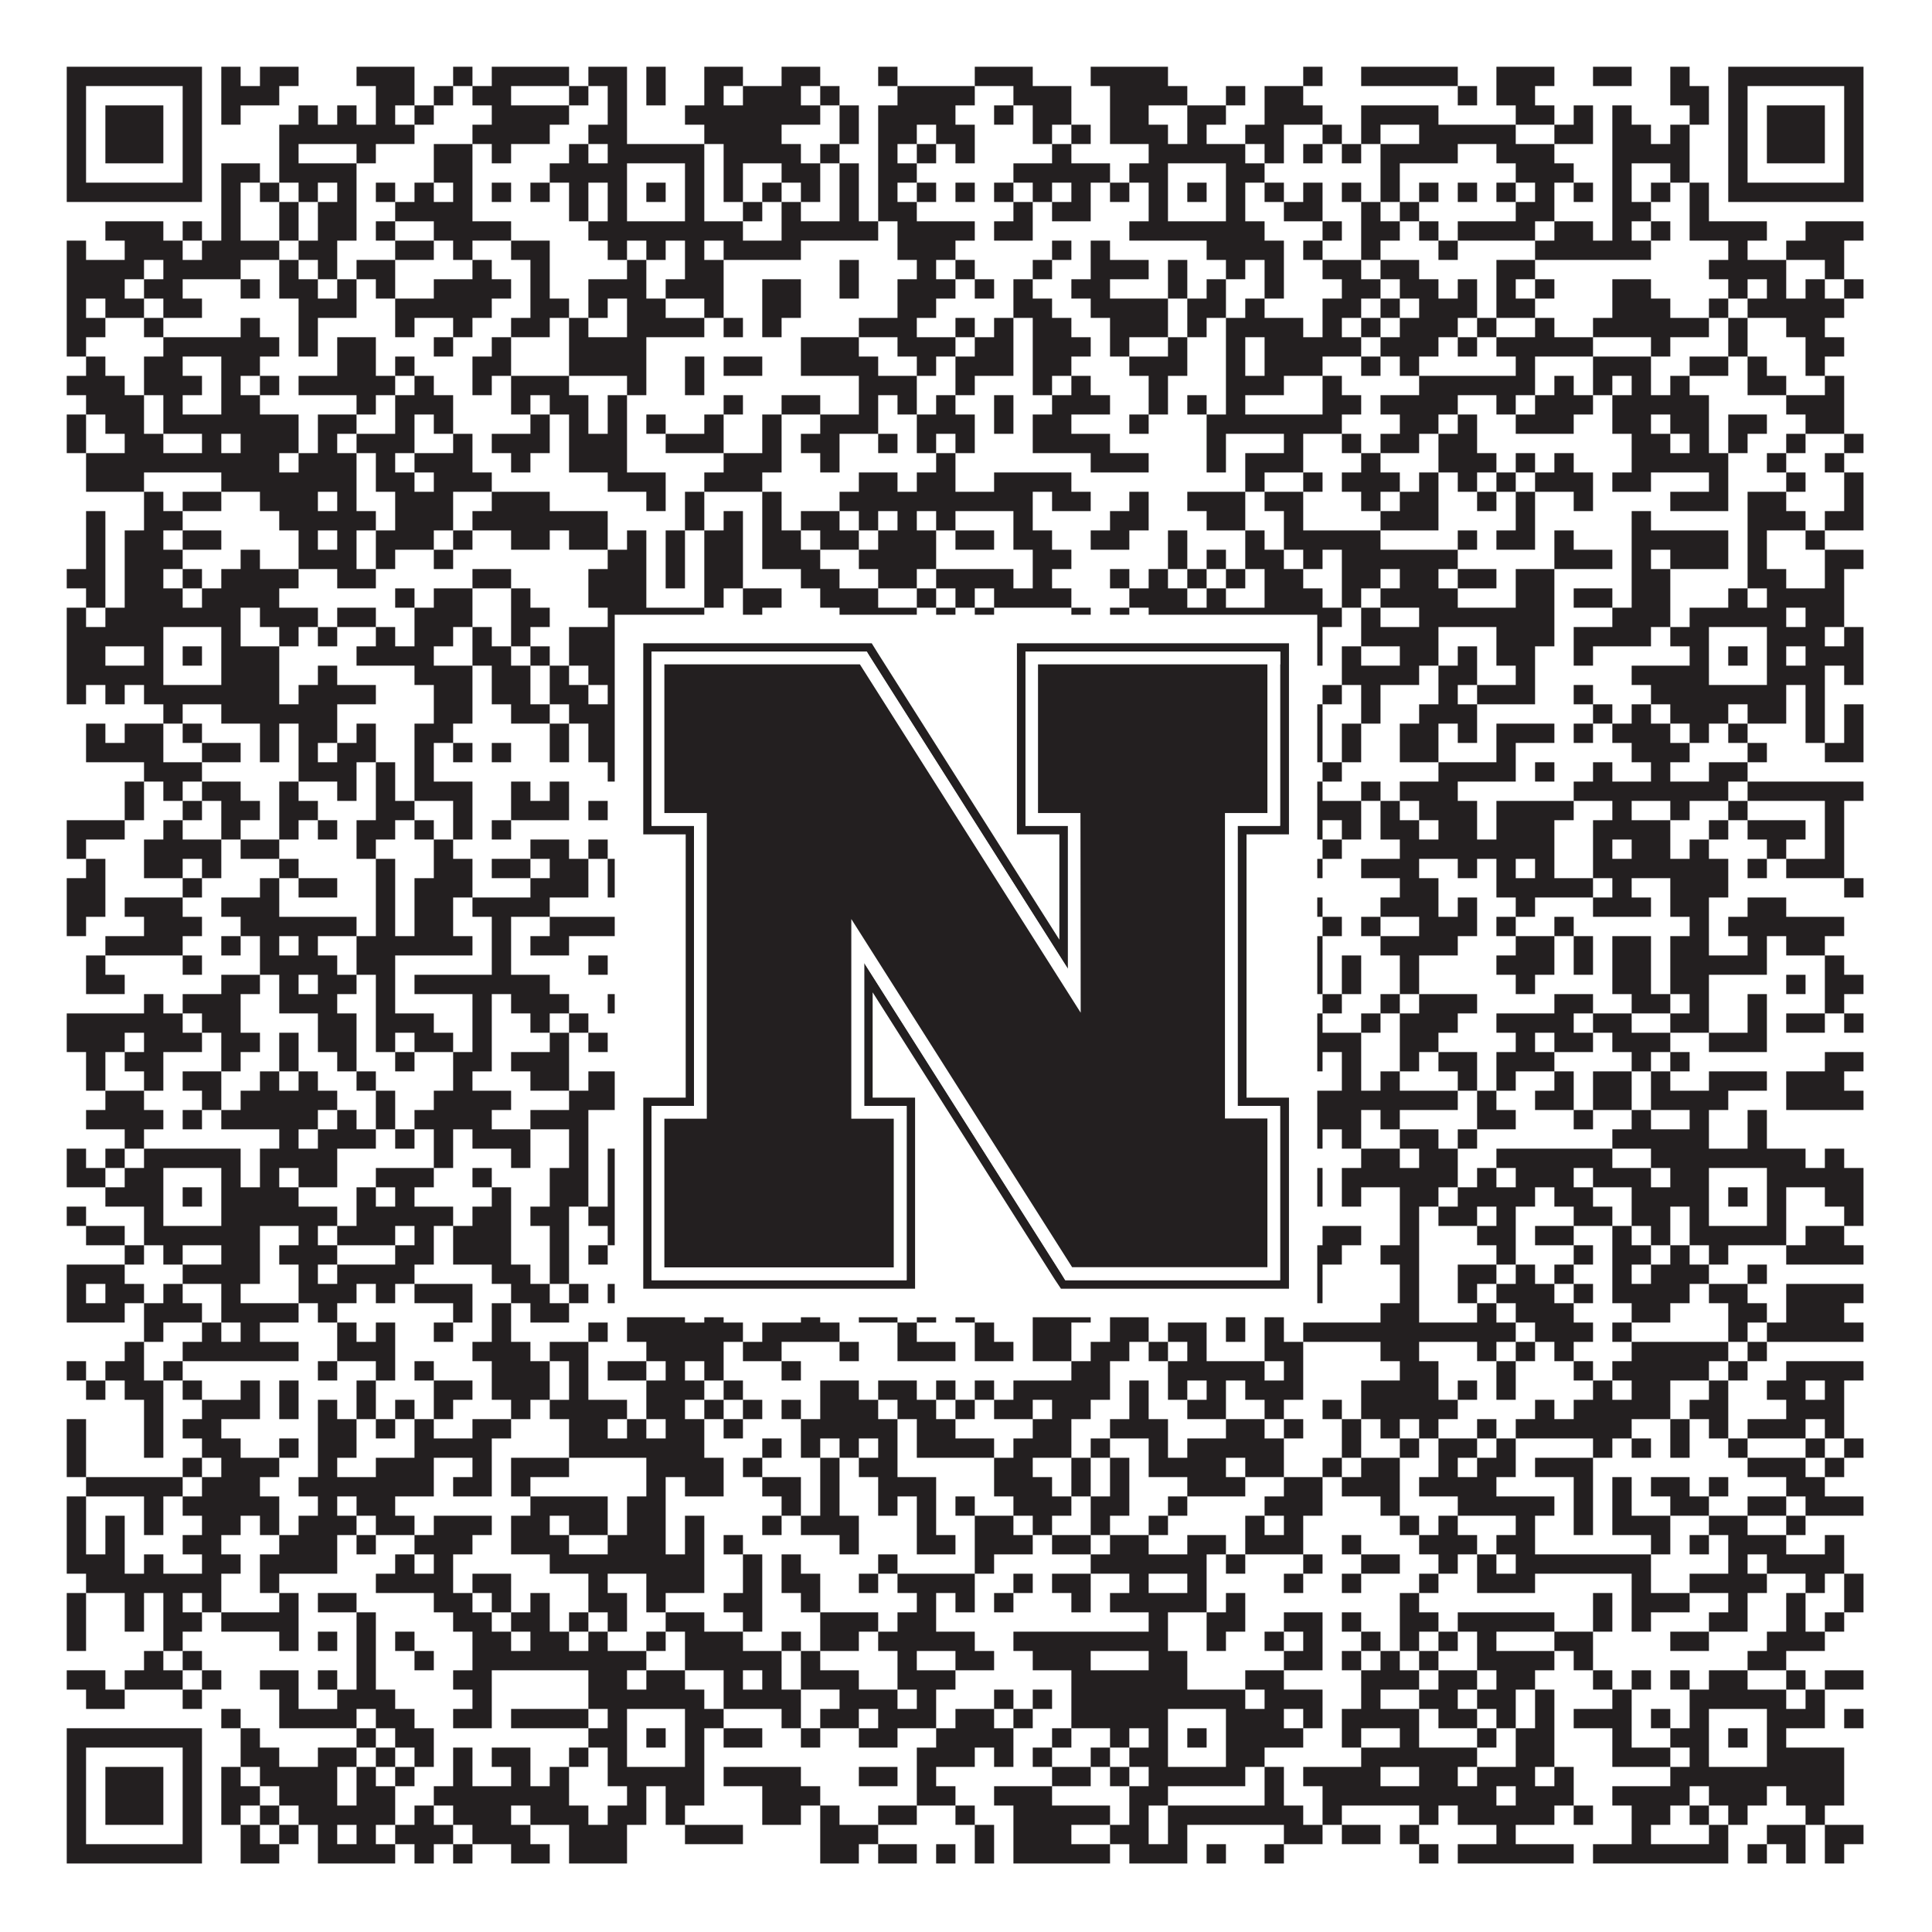 <?xml version="1.0"?>
<svg xmlns="http://www.w3.org/2000/svg" xmlns:xlink="http://www.w3.org/1999/xlink" version="1.1" width="1100px" height="1100px" viewBox="0 0 1100 1100"><rect x="0" y="0" width="1100" height="1100" fill="#ffffff" fill-opacity="1"/><path fill="#231f20" fill-opacity="1" d="M38,38L115,38L115,49L38,49ZM126,38L137,38L137,49L126,49ZM148,38L170,38L170,49L148,49ZM203,38L236,38L236,49L203,49ZM258,38L269,38L269,49L258,49ZM280,38L324,38L324,49L280,49ZM335,38L357,38L357,49L335,49ZM368,38L379,38L379,49L368,49ZM401,38L423,38L423,49L401,49ZM445,38L467,38L467,49L445,49ZM500,38L511,38L511,49L500,49ZM555,38L588,38L588,49L555,49ZM621,38L665,38L665,49L621,49ZM742,38L753,38L753,49L742,49ZM775,38L830,38L830,49L775,49ZM852,38L885,38L885,49L852,49ZM907,38L929,38L929,49L907,49ZM951,38L962,38L962,49L951,49ZM984,38L1061,38L1061,49L984,49ZM38,49L49,49L49,60L38,60ZM104,49L115,49L115,60L104,60ZM126,49L159,49L159,60L126,60ZM214,49L236,49L236,60L214,60ZM247,49L258,49L258,60L247,60ZM269,49L291,49L291,60L269,60ZM324,49L335,49L335,60L324,60ZM346,49L357,49L357,60L346,60ZM368,49L379,49L379,60L368,60ZM401,49L412,49L412,60L401,60ZM423,49L456,49L456,60L423,60ZM467,49L478,49L478,60L467,60ZM511,49L555,49L555,60L511,60ZM577,49L610,49L610,60L577,60ZM632,49L676,49L676,60L632,60ZM698,49L709,49L709,60L698,60ZM720,49L742,49L742,60L720,60ZM830,49L841,49L841,60L830,60ZM852,49L874,49L874,60L852,60ZM951,49L973,49L973,60L951,60ZM984,49L995,49L995,60L984,60ZM1050,49L1061,49L1061,60L1050,60ZM38,60L49,60L49,71L38,71ZM60,60L93,60L93,71L60,71ZM104,60L115,60L115,71L104,71ZM126,60L137,60L137,71L126,71ZM170,60L181,60L181,71L170,71ZM192,60L203,60L203,71L192,71ZM214,60L225,60L225,71L214,71ZM236,60L247,60L247,71L236,71ZM280,60L324,60L324,71L280,71ZM346,60L357,60L357,71L346,71ZM390,60L467,60L467,71L390,71ZM478,60L489,60L489,71L478,71ZM500,60L544,60L544,71L500,71ZM566,60L577,60L577,71L566,71ZM588,60L610,60L610,71L588,71ZM632,60L654,60L654,71L632,71ZM676,60L698,60L698,71L676,71ZM720,60L753,60L753,71L720,71ZM775,60L819,60L819,71L775,71ZM863,60L885,60L885,71L863,71ZM896,60L907,60L907,71L896,71ZM918,60L929,60L929,71L918,71ZM962,60L973,60L973,71L962,71ZM984,60L995,60L995,71L984,71ZM1006,60L1039,60L1039,71L1006,71ZM1050,60L1061,60L1061,71L1050,71ZM38,71L49,71L49,82L38,82ZM60,71L93,71L93,82L60,82ZM104,71L115,71L115,82L104,82ZM159,71L236,71L236,82L159,82ZM269,71L313,71L313,82L269,82ZM335,71L357,71L357,82L335,82ZM401,71L445,71L445,82L401,82ZM478,71L489,71L489,82L478,82ZM500,71L522,71L522,82L500,82ZM533,71L555,71L555,82L533,82ZM588,71L599,71L599,82L588,82ZM610,71L621,71L621,82L610,82ZM632,71L665,71L665,82L632,82ZM676,71L687,71L687,82L676,82ZM709,71L731,71L731,82L709,82ZM753,71L764,71L764,82L753,82ZM775,71L786,71L786,82L775,82ZM808,71L863,71L863,82L808,82ZM885,71L907,71L907,82L885,82ZM918,71L940,71L940,82L918,82ZM951,71L962,71L962,82L951,82ZM984,71L995,71L995,82L984,82ZM1006,71L1039,71L1039,82L1006,82ZM1050,71L1061,71L1061,82L1050,82ZM38,82L49,82L49,93L38,93ZM60,82L93,82L93,93L60,93ZM104,82L115,82L115,93L104,93ZM159,82L170,82L170,93L159,93ZM203,82L214,82L214,93L203,93ZM247,82L269,82L269,93L247,93ZM280,82L291,82L291,93L280,93ZM324,82L335,82L335,93L324,93ZM346,82L401,82L401,93L346,93ZM412,82L456,82L456,93L412,93ZM467,82L478,82L478,93L467,93ZM500,82L511,82L511,93L500,93ZM522,82L533,82L533,93L522,93ZM544,82L555,82L555,93L544,93ZM599,82L610,82L610,93L599,93ZM654,82L709,82L709,93L654,93ZM720,82L731,82L731,93L720,93ZM742,82L753,82L753,93L742,93ZM764,82L775,82L775,93L764,93ZM786,82L830,82L830,93L786,93ZM852,82L885,82L885,93L852,93ZM918,82L962,82L962,93L918,93ZM984,82L995,82L995,93L984,93ZM1006,82L1039,82L1039,93L1006,93ZM1050,82L1061,82L1061,93L1050,93ZM38,93L49,93L49,104L38,104ZM104,93L115,93L115,104L104,104ZM126,93L148,93L148,104L126,104ZM159,93L203,93L203,104L159,104ZM247,93L269,93L269,104L247,104ZM313,93L357,93L357,104L313,104ZM390,93L401,93L401,104L390,104ZM412,93L423,93L423,104L412,104ZM445,93L467,93L467,104L445,104ZM478,93L489,93L489,104L478,104ZM500,93L522,93L522,104L500,104ZM577,93L632,93L632,104L577,104ZM643,93L665,93L665,104L643,104ZM698,93L720,93L720,104L698,104ZM786,93L797,93L797,104L786,104ZM863,93L896,93L896,104L863,104ZM918,93L929,93L929,104L918,104ZM951,93L962,93L962,104L951,104ZM984,93L995,93L995,104L984,104ZM1050,93L1061,93L1061,104L1050,104ZM38,104L115,104L115,115L38,115ZM126,104L137,104L137,115L126,115ZM148,104L159,104L159,115L148,115ZM170,104L181,104L181,115L170,115ZM192,104L203,104L203,115L192,115ZM214,104L225,104L225,115L214,115ZM236,104L247,104L247,115L236,115ZM258,104L269,104L269,115L258,115ZM280,104L291,104L291,115L280,115ZM302,104L313,104L313,115L302,115ZM324,104L335,104L335,115L324,115ZM346,104L357,104L357,115L346,115ZM368,104L379,104L379,115L368,115ZM390,104L401,104L401,115L390,115ZM412,104L423,104L423,115L412,115ZM434,104L445,104L445,115L434,115ZM456,104L467,104L467,115L456,115ZM478,104L489,104L489,115L478,115ZM500,104L511,104L511,115L500,115ZM522,104L533,104L533,115L522,115ZM544,104L555,104L555,115L544,115ZM566,104L577,104L577,115L566,115ZM588,104L599,104L599,115L588,115ZM610,104L621,104L621,115L610,115ZM632,104L643,104L643,115L632,115ZM654,104L665,104L665,115L654,115ZM676,104L687,104L687,115L676,115ZM698,104L709,104L709,115L698,115ZM720,104L731,104L731,115L720,115ZM742,104L753,104L753,115L742,115ZM764,104L775,104L775,115L764,115ZM786,104L797,104L797,115L786,115ZM808,104L819,104L819,115L808,115ZM830,104L841,104L841,115L830,115ZM852,104L863,104L863,115L852,115ZM874,104L885,104L885,115L874,115ZM896,104L907,104L907,115L896,115ZM918,104L929,104L929,115L918,115ZM940,104L951,104L951,115L940,115ZM962,104L973,104L973,115L962,115ZM984,104L1061,104L1061,115L984,115ZM126,115L137,115L137,126L126,126ZM159,115L170,115L170,126L159,126ZM181,115L203,115L203,126L181,126ZM225,115L269,115L269,126L225,126ZM324,115L335,115L335,126L324,126ZM346,115L357,115L357,126L346,126ZM390,115L401,115L401,126L390,126ZM423,115L434,115L434,126L423,126ZM445,115L456,115L456,126L445,126ZM478,115L489,115L489,126L478,126ZM500,115L522,115L522,126L500,126ZM577,115L588,115L588,126L577,126ZM599,115L621,115L621,126L599,126ZM654,115L665,115L665,126L654,126ZM698,115L709,115L709,126L698,126ZM731,115L753,115L753,126L731,126ZM775,115L786,115L786,126L775,126ZM797,115L808,115L808,126L797,126ZM863,115L885,115L885,126L863,126ZM918,115L940,115L940,126L918,126ZM962,115L973,115L973,126L962,126ZM60,126L93,126L93,137L60,137ZM104,126L115,126L115,137L104,137ZM126,126L137,126L137,137L126,137ZM159,126L170,126L170,137L159,137ZM181,126L203,126L203,137L181,137ZM214,126L225,126L225,137L214,137ZM247,126L291,126L291,137L247,137ZM335,126L423,126L423,137L335,137ZM445,126L500,126L500,137L445,137ZM511,126L555,126L555,137L511,137ZM566,126L588,126L588,137L566,137ZM643,126L720,126L720,137L643,137ZM753,126L764,126L764,137L753,137ZM775,126L797,126L797,137L775,137ZM808,126L819,126L819,137L808,137ZM830,126L874,126L874,137L830,137ZM885,126L907,126L907,137L885,137ZM918,126L929,126L929,137L918,137ZM940,126L951,126L951,137L940,137ZM962,126L1006,126L1006,137L962,137ZM1028,126L1061,126L1061,137L1028,137ZM38,137L49,137L49,148L38,148ZM71,137L104,137L104,148L71,148ZM115,137L159,137L159,148L115,148ZM170,137L192,137L192,148L170,148ZM225,137L247,137L247,148L225,148ZM258,137L269,137L269,148L258,148ZM291,137L313,137L313,148L291,148ZM346,137L357,137L357,148L346,148ZM368,137L379,137L379,148L368,148ZM390,137L401,137L401,148L390,148ZM412,137L456,137L456,148L412,148ZM511,137L544,137L544,148L511,148ZM599,137L610,137L610,148L599,148ZM621,137L632,137L632,148L621,148ZM687,137L731,137L731,148L687,148ZM742,137L753,137L753,148L742,148ZM775,137L786,137L786,148L775,148ZM819,137L830,137L830,148L819,148ZM874,137L940,137L940,148L874,148ZM984,137L995,137L995,148L984,148ZM1017,137L1050,137L1050,148L1017,148ZM38,148L82,148L82,159L38,159ZM93,148L137,148L137,159L93,159ZM159,148L170,148L170,159L159,159ZM181,148L192,148L192,159L181,159ZM203,148L225,148L225,159L203,159ZM269,148L280,148L280,159L269,159ZM302,148L313,148L313,159L302,159ZM357,148L368,148L368,159L357,159ZM390,148L412,148L412,159L390,159ZM478,148L489,148L489,159L478,159ZM522,148L533,148L533,159L522,159ZM544,148L555,148L555,159L544,159ZM588,148L599,148L599,159L588,159ZM621,148L654,148L654,159L621,159ZM665,148L676,148L676,159L665,159ZM698,148L709,148L709,159L698,159ZM720,148L731,148L731,159L720,159ZM753,148L775,148L775,159L753,159ZM786,148L808,148L808,159L786,159ZM852,148L874,148L874,159L852,159ZM973,148L1017,148L1017,159L973,159ZM1039,148L1050,148L1050,159L1039,159ZM38,159L71,159L71,170L38,170ZM82,159L104,159L104,170L82,170ZM137,159L148,159L148,170L137,170ZM159,159L181,159L181,170L159,170ZM192,159L203,159L203,170L192,170ZM214,159L225,159L225,170L214,170ZM247,159L291,159L291,170L247,170ZM302,159L313,159L313,170L302,170ZM335,159L368,159L368,170L335,170ZM379,159L412,159L412,170L379,170ZM434,159L456,159L456,170L434,170ZM478,159L489,159L489,170L478,170ZM511,159L544,159L544,170L511,170ZM555,159L566,159L566,170L555,170ZM577,159L588,159L588,170L577,170ZM610,159L632,159L632,170L610,170ZM665,159L676,159L676,170L665,170ZM687,159L698,159L698,170L687,170ZM720,159L731,159L731,170L720,170ZM764,159L786,159L786,170L764,170ZM797,159L819,159L819,170L797,170ZM830,159L841,159L841,170L830,170ZM852,159L863,159L863,170L852,170ZM874,159L885,159L885,170L874,170ZM918,159L940,159L940,170L918,170ZM984,159L995,159L995,170L984,170ZM1006,159L1017,159L1017,170L1006,170ZM1028,159L1039,159L1039,170L1028,170ZM1050,159L1061,159L1061,170L1050,170ZM38,170L49,170L49,181L38,181ZM60,170L82,170L82,181L60,181ZM93,170L115,170L115,181L93,181ZM170,170L203,170L203,181L170,181ZM225,170L280,170L280,181L225,181ZM302,170L324,170L324,181L302,181ZM335,170L346,170L346,181L335,181ZM357,170L379,170L379,181L357,181ZM401,170L412,170L412,181L401,181ZM434,170L456,170L456,181L434,181ZM511,170L533,170L533,181L511,181ZM577,170L599,170L599,181L577,181ZM621,170L665,170L665,181L621,181ZM676,170L698,170L698,181L676,181ZM709,170L720,170L720,181L709,181ZM753,170L775,170L775,181L753,181ZM786,170L797,170L797,181L786,181ZM808,170L841,170L841,181L808,181ZM852,170L874,170L874,181L852,181ZM918,170L951,170L951,181L918,181ZM973,170L984,170L984,181L973,181ZM995,170L1050,170L1050,181L995,181ZM38,181L60,181L60,192L38,192ZM82,181L93,181L93,192L82,192ZM137,181L148,181L148,192L137,192ZM170,181L181,181L181,192L170,192ZM225,181L236,181L236,192L225,192ZM258,181L269,181L269,192L258,192ZM291,181L313,181L313,192L291,192ZM324,181L335,181L335,192L324,192ZM357,181L401,181L401,192L357,192ZM412,181L423,181L423,192L412,192ZM434,181L445,181L445,192L434,192ZM489,181L522,181L522,192L489,192ZM544,181L555,181L555,192L544,192ZM566,181L577,181L577,192L566,192ZM588,181L610,181L610,192L588,192ZM632,181L665,181L665,192L632,192ZM676,181L687,181L687,192L676,192ZM698,181L742,181L742,192L698,192ZM753,181L764,181L764,192L753,192ZM775,181L786,181L786,192L775,192ZM797,181L830,181L830,192L797,192ZM841,181L852,181L852,192L841,192ZM874,181L885,181L885,192L874,192ZM907,181L973,181L973,192L907,192ZM984,181L995,181L995,192L984,192ZM1017,181L1039,181L1039,192L1017,192ZM38,192L49,192L49,203L38,203ZM93,192L159,192L159,203L93,203ZM170,192L181,192L181,203L170,203ZM192,192L214,192L214,203L192,203ZM247,192L258,192L258,203L247,203ZM280,192L291,192L291,203L280,203ZM324,192L368,192L368,203L324,203ZM456,192L489,192L489,203L456,203ZM511,192L544,192L544,203L511,203ZM555,192L577,192L577,203L555,203ZM588,192L621,192L621,203L588,203ZM632,192L643,192L643,203L632,203ZM665,192L676,192L676,203L665,203ZM698,192L709,192L709,203L698,203ZM720,192L775,192L775,203L720,203ZM786,192L819,192L819,203L786,203ZM830,192L841,192L841,203L830,203ZM852,192L907,192L907,203L852,203ZM940,192L951,192L951,203L940,203ZM984,192L995,192L995,203L984,203ZM1028,192L1050,192L1050,203L1028,203ZM49,203L60,203L60,214L49,214ZM82,203L104,203L104,214L82,214ZM126,203L148,203L148,214L126,214ZM192,203L214,203L214,214L192,214ZM225,203L236,203L236,214L225,214ZM269,203L291,203L291,214L269,214ZM324,203L368,203L368,214L324,214ZM390,203L401,203L401,214L390,214ZM412,203L434,203L434,214L412,214ZM456,203L500,203L500,214L456,214ZM522,203L533,203L533,214L522,214ZM544,203L577,203L577,214L544,214ZM588,203L610,203L610,214L588,214ZM643,203L676,203L676,214L643,214ZM698,203L709,203L709,214L698,214ZM720,203L753,203L753,214L720,214ZM775,203L786,203L786,214L775,214ZM797,203L808,203L808,214L797,214ZM863,203L874,203L874,214L863,214ZM907,203L940,203L940,214L907,214ZM962,203L984,203L984,214L962,214ZM995,203L1006,203L1006,214L995,214ZM1028,203L1039,203L1039,214L1028,214ZM38,214L71,214L71,225L38,225ZM82,214L115,214L115,225L82,225ZM126,214L137,214L137,225L126,225ZM148,214L159,214L159,225L148,225ZM170,214L225,214L225,225L170,225ZM236,214L247,214L247,225L236,225ZM269,214L280,214L280,225L269,225ZM291,214L324,214L324,225L291,225ZM357,214L368,214L368,225L357,225ZM390,214L401,214L401,225L390,225ZM489,214L522,214L522,225L489,225ZM544,214L555,214L555,225L544,225ZM588,214L599,214L599,225L588,225ZM610,214L621,214L621,225L610,225ZM654,214L665,214L665,225L654,225ZM698,214L731,214L731,225L698,225ZM753,214L764,214L764,225L753,225ZM808,214L874,214L874,225L808,225ZM885,214L896,214L896,225L885,225ZM907,214L918,214L918,225L907,225ZM929,214L940,214L940,225L929,225ZM951,214L962,214L962,225L951,225ZM995,214L1017,214L1017,225L995,225ZM1039,214L1050,214L1050,225L1039,225ZM49,225L82,225L82,236L49,236ZM93,225L104,225L104,236L93,236ZM126,225L148,225L148,236L126,236ZM203,225L214,225L214,236L203,236ZM225,225L258,225L258,236L225,236ZM291,225L302,225L302,236L291,236ZM313,225L335,225L335,236L313,236ZM346,225L357,225L357,236L346,236ZM412,225L423,225L423,236L412,236ZM445,225L467,225L467,236L445,236ZM489,225L500,225L500,236L489,236ZM511,225L522,225L522,236L511,236ZM533,225L544,225L544,236L533,236ZM566,225L577,225L577,236L566,236ZM599,225L632,225L632,236L599,236ZM654,225L665,225L665,236L654,236ZM676,225L687,225L687,236L676,236ZM698,225L709,225L709,236L698,236ZM753,225L775,225L775,236L753,236ZM786,225L830,225L830,236L786,236ZM852,225L863,225L863,236L852,236ZM874,225L907,225L907,236L874,236ZM918,225L973,225L973,236L918,236ZM1017,225L1050,225L1050,236L1017,236ZM38,236L49,236L49,247L38,247ZM60,236L82,236L82,247L60,247ZM93,236L170,236L170,247L93,247ZM181,236L203,236L203,247L181,247ZM225,236L236,236L236,247L225,247ZM247,236L258,236L258,247L247,247ZM302,236L313,236L313,247L302,247ZM324,236L335,236L335,247L324,247ZM346,236L357,236L357,247L346,247ZM368,236L379,236L379,247L368,247ZM401,236L412,236L412,247L401,247ZM434,236L445,236L445,247L434,247ZM467,236L500,236L500,247L467,247ZM522,236L555,236L555,247L522,247ZM566,236L577,236L577,247L566,247ZM588,236L610,236L610,247L588,247ZM643,236L654,236L654,247L643,247ZM687,236L764,236L764,247L687,247ZM797,236L819,236L819,247L797,247ZM830,236L841,236L841,247L830,247ZM863,236L896,236L896,247L863,247ZM918,236L940,236L940,247L918,247ZM951,236L973,236L973,247L951,247ZM984,236L1006,236L1006,247L984,247ZM1028,236L1050,236L1050,247L1028,247ZM38,247L49,247L49,258L38,258ZM71,247L93,247L93,258L71,258ZM115,247L126,247L126,258L115,258ZM137,247L170,247L170,258L137,258ZM181,247L192,247L192,258L181,258ZM203,247L236,247L236,258L203,258ZM258,247L269,247L269,258L258,258ZM280,247L313,247L313,258L280,258ZM324,247L357,247L357,258L324,258ZM379,247L412,247L412,258L379,258ZM434,247L445,247L445,258L434,258ZM456,247L478,247L478,258L456,258ZM500,247L511,247L511,258L500,258ZM522,247L533,247L533,258L522,258ZM544,247L555,247L555,258L544,258ZM588,247L632,247L632,258L588,258ZM687,247L698,247L698,258L687,258ZM731,247L742,247L742,258L731,258ZM764,247L775,247L775,258L764,258ZM786,247L808,247L808,258L786,258ZM819,247L841,247L841,258L819,258ZM929,247L951,247L951,258L929,258ZM962,247L973,247L973,258L962,258ZM984,247L995,247L995,258L984,258ZM1017,247L1028,247L1028,258L1017,258ZM1050,247L1061,247L1061,258L1050,258ZM49,258L159,258L159,269L49,269ZM170,258L203,258L203,269L170,269ZM214,258L225,258L225,269L214,269ZM236,258L269,258L269,269L236,269ZM291,258L302,258L302,269L291,269ZM324,258L357,258L357,269L324,269ZM412,258L445,258L445,269L412,269ZM467,258L478,258L478,269L467,269ZM533,258L544,258L544,269L533,269ZM621,258L654,258L654,269L621,269ZM687,258L698,258L698,269L687,269ZM709,258L742,258L742,269L709,269ZM775,258L786,258L786,269L775,269ZM819,258L852,258L852,269L819,269ZM863,258L874,258L874,269L863,269ZM885,258L896,258L896,269L885,269ZM929,258L984,258L984,269L929,269ZM1006,258L1017,258L1017,269L1006,269ZM1039,258L1050,258L1050,269L1039,269ZM49,269L82,269L82,280L49,280ZM126,269L203,269L203,280L126,280ZM214,269L236,269L236,280L214,280ZM247,269L280,269L280,280L247,280ZM346,269L379,269L379,280L346,280ZM401,269L434,269L434,280L401,280ZM489,269L511,269L511,280L489,280ZM522,269L544,269L544,280L522,280ZM566,269L610,269L610,280L566,280ZM709,269L720,269L720,280L709,280ZM742,269L753,269L753,280L742,280ZM764,269L797,269L797,280L764,280ZM808,269L819,269L819,280L808,280ZM830,269L841,269L841,280L830,280ZM852,269L863,269L863,280L852,280ZM874,269L907,269L907,280L874,280ZM918,269L940,269L940,280L918,280ZM973,269L984,269L984,280L973,280ZM1017,269L1028,269L1028,280L1017,280ZM1050,269L1061,269L1061,280L1050,280ZM82,280L93,280L93,291L82,291ZM104,280L126,280L126,291L104,291ZM148,280L181,280L181,291L148,291ZM192,280L203,280L203,291L192,291ZM225,280L258,280L258,291L225,291ZM280,280L313,280L313,291L280,291ZM368,280L379,280L379,291L368,291ZM390,280L401,280L401,291L390,291ZM434,280L445,280L445,291L434,291ZM478,280L588,280L588,291L478,291ZM599,280L621,280L621,291L599,291ZM643,280L654,280L654,291L643,291ZM676,280L709,280L709,291L676,291ZM720,280L742,280L742,291L720,291ZM775,280L786,280L786,291L775,291ZM797,280L819,280L819,291L797,291ZM841,280L852,280L852,291L841,291ZM863,280L874,280L874,291L863,291ZM896,280L907,280L907,291L896,291ZM951,280L984,280L984,291L951,291ZM995,280L1017,280L1017,291L995,291ZM1050,280L1061,280L1061,291L1050,291ZM49,291L60,291L60,302L49,302ZM82,291L104,291L104,302L82,302ZM159,291L214,291L214,302L159,302ZM225,291L258,291L258,302L225,302ZM269,291L346,291L346,302L269,302ZM390,291L401,291L401,302L390,302ZM412,291L423,291L423,302L412,302ZM434,291L445,291L445,302L434,302ZM456,291L478,291L478,302L456,302ZM489,291L500,291L500,302L489,302ZM511,291L522,291L522,302L511,302ZM533,291L544,291L544,302L533,302ZM577,291L588,291L588,302L577,302ZM632,291L654,291L654,302L632,302ZM687,291L709,291L709,302L687,302ZM731,291L742,291L742,302L731,302ZM786,291L819,291L819,302L786,302ZM863,291L874,291L874,302L863,302ZM929,291L940,291L940,302L929,302ZM995,291L1028,291L1028,302L995,302ZM1039,291L1061,291L1061,302L1039,302ZM49,302L60,302L60,313L49,313ZM71,302L93,302L93,313L71,313ZM104,302L126,302L126,313L104,313ZM170,302L181,302L181,313L170,313ZM192,302L203,302L203,313L192,313ZM214,302L247,302L247,313L214,313ZM258,302L269,302L269,313L258,313ZM291,302L313,302L313,313L291,313ZM324,302L346,302L346,313L324,313ZM357,302L368,302L368,313L357,313ZM379,302L390,302L390,313L379,313ZM401,302L423,302L423,313L401,313ZM434,302L456,302L456,313L434,313ZM467,302L489,302L489,313L467,313ZM500,302L533,302L533,313L500,313ZM544,302L566,302L566,313L544,313ZM577,302L599,302L599,313L577,313ZM621,302L643,302L643,313L621,313ZM665,302L676,302L676,313L665,313ZM709,302L720,302L720,313L709,313ZM731,302L786,302L786,313L731,313ZM830,302L841,302L841,313L830,313ZM852,302L874,302L874,313L852,313ZM885,302L896,302L896,313L885,313ZM929,302L984,302L984,313L929,313ZM995,302L1006,302L1006,313L995,313ZM1028,302L1039,302L1039,313L1028,313ZM49,313L60,313L60,324L49,324ZM71,313L104,313L104,324L71,324ZM137,313L148,313L148,324L137,324ZM170,313L203,313L203,324L170,324ZM214,313L225,313L225,324L214,324ZM247,313L258,313L258,324L247,324ZM346,313L368,313L368,324L346,324ZM379,313L390,313L390,324L379,324ZM401,313L423,313L423,324L401,324ZM434,313L467,313L467,324L434,324ZM489,313L533,313L533,324L489,324ZM588,313L610,313L610,324L588,324ZM665,313L676,313L676,324L665,324ZM687,313L698,313L698,324L687,324ZM709,313L731,313L731,324L709,324ZM742,313L753,313L753,324L742,324ZM764,313L830,313L830,324L764,324ZM885,313L918,313L918,324L885,324ZM929,313L940,313L940,324L929,324ZM951,313L984,313L984,324L951,324ZM995,313L1006,313L1006,324L995,324ZM1039,313L1061,313L1061,324L1039,324ZM38,324L60,324L60,335L38,335ZM71,324L93,324L93,335L71,335ZM104,324L115,324L115,335L104,335ZM126,324L170,324L170,335L126,335ZM192,324L214,324L214,335L192,335ZM269,324L291,324L291,335L269,335ZM335,324L368,324L368,335L335,335ZM379,324L390,324L390,335L379,335ZM401,324L423,324L423,335L401,335ZM456,324L478,324L478,335L456,335ZM500,324L522,324L522,335L500,335ZM533,324L577,324L577,335L533,335ZM588,324L599,324L599,335L588,335ZM632,324L643,324L643,335L632,335ZM654,324L665,324L665,335L654,335ZM676,324L687,324L687,335L676,335ZM698,324L709,324L709,335L698,335ZM720,324L742,324L742,335L720,335ZM764,324L786,324L786,335L764,335ZM797,324L819,324L819,335L797,335ZM830,324L852,324L852,335L830,335ZM863,324L885,324L885,335L863,335ZM929,324L951,324L951,335L929,335ZM995,324L1017,324L1017,335L995,335ZM1039,324L1050,324L1050,335L1039,335ZM49,335L60,335L60,346L49,346ZM71,335L104,335L104,346L71,346ZM115,335L159,335L159,346L115,346ZM225,335L236,335L236,346L225,346ZM247,335L269,335L269,346L247,346ZM291,335L302,335L302,346L291,346ZM335,335L368,335L368,346L335,346ZM401,335L412,335L412,346L401,346ZM423,335L445,335L445,346L423,346ZM467,335L500,335L500,346L467,346ZM522,335L533,335L533,346L522,346ZM544,335L555,335L555,346L544,346ZM566,335L610,335L610,346L566,346ZM643,335L676,335L676,346L643,346ZM687,335L698,335L698,346L687,346ZM720,335L753,335L753,346L720,346ZM764,335L775,335L775,346L764,346ZM786,335L830,335L830,346L786,346ZM863,335L885,335L885,346L863,346ZM896,335L918,335L918,346L896,346ZM929,335L951,335L951,346L929,346ZM984,335L995,335L995,346L984,346ZM1006,335L1050,335L1050,346L1006,346ZM38,346L49,346L49,357L38,357ZM60,346L137,346L137,357L60,357ZM148,346L181,346L181,357L148,357ZM192,346L214,346L214,357L192,357ZM236,346L269,346L269,357L236,357ZM291,346L313,346L313,357L291,357ZM346,346L401,346L401,357L346,357ZM423,346L434,346L434,357L423,357ZM478,346L522,346L522,357L478,357ZM533,346L544,346L544,357L533,357ZM555,346L566,346L566,357L555,357ZM610,346L621,346L621,357L610,357ZM632,346L643,346L643,357L632,357ZM654,346L764,346L764,357L654,357ZM775,346L786,346L786,357L775,357ZM808,346L885,346L885,357L808,357ZM918,346L951,346L951,357L918,357ZM962,346L1017,346L1017,357L962,357ZM1028,346L1050,346L1050,357L1028,357ZM38,357L93,357L93,368L38,368ZM126,357L137,357L137,368L126,368ZM159,357L170,357L170,368L159,368ZM181,357L192,357L192,368L181,368ZM214,357L225,357L225,368L214,368ZM236,357L258,357L258,368L236,368ZM269,357L280,357L280,368L269,368ZM291,357L302,357L302,368L291,368ZM324,357L357,357L357,368L324,368ZM390,357L412,357L412,368L390,368ZM445,357L467,357L467,368L445,368ZM478,357L522,357L522,368L478,368ZM533,357L566,357L566,368L533,368ZM577,357L632,357L632,368L577,368ZM654,357L665,357L665,368L654,368ZM698,357L709,357L709,368L698,368ZM731,357L753,357L753,368L731,368ZM775,357L819,357L819,368L775,368ZM852,357L885,357L885,368L852,368ZM896,357L940,357L940,368L896,368ZM951,357L973,357L973,368L951,368ZM1006,357L1039,357L1039,368L1006,368ZM1050,357L1061,357L1061,368L1050,368ZM38,368L60,368L60,379L38,379ZM82,368L93,368L93,379L82,379ZM104,368L115,368L115,379L104,379ZM126,368L159,368L159,379L126,379ZM203,368L247,368L247,379L203,379ZM269,368L291,368L291,379L269,379ZM302,368L313,368L313,379L302,379ZM324,368L357,368L357,379L324,379ZM368,368L379,368L379,379L368,379ZM390,368L434,368L434,379L390,379ZM445,368L489,368L489,379L445,379ZM500,368L555,368L555,379L500,379ZM566,368L577,368L577,379L566,379ZM610,368L632,368L632,379L610,379ZM654,368L665,368L665,379L654,379ZM676,368L687,368L687,379L676,379ZM698,368L753,368L753,379L698,379ZM764,368L775,368L775,379L764,379ZM797,368L819,368L819,379L797,379ZM830,368L841,368L841,379L830,379ZM852,368L874,368L874,379L852,379ZM896,368L907,368L907,379L896,379ZM962,368L973,368L973,379L962,379ZM984,368L995,368L995,379L984,379ZM1006,368L1017,368L1017,379L1006,379ZM1028,368L1061,368L1061,379L1028,379ZM38,379L93,379L93,390L38,390ZM126,379L159,379L159,390L126,390ZM181,379L192,379L192,390L181,390ZM236,379L269,379L269,390L236,390ZM280,379L302,379L302,390L280,390ZM313,379L324,379L324,390L313,390ZM335,379L357,379L357,390L335,390ZM390,379L412,379L412,390L390,390ZM423,379L445,379L445,390L423,390ZM467,379L500,379L500,390L467,390ZM522,379L555,379L555,390L522,390ZM588,379L599,379L599,390L588,390ZM621,379L632,379L632,390L621,390ZM643,379L665,379L665,390L643,390ZM698,379L709,379L709,390L698,390ZM731,379L742,379L742,390L731,390ZM764,379L808,379L808,390L764,390ZM819,379L841,379L841,390L819,390ZM863,379L874,379L874,390L863,390ZM929,379L973,379L973,390L929,390ZM1006,379L1039,379L1039,390L1006,390ZM1050,379L1061,379L1061,390L1050,390ZM38,390L49,390L49,401L38,401ZM60,390L71,390L71,401L60,401ZM82,390L159,390L159,401L82,401ZM170,390L214,390L214,401L170,401ZM247,390L269,390L269,401L247,401ZM280,390L302,390L302,401L280,401ZM313,390L335,390L335,401L313,401ZM346,390L412,390L412,401L346,401ZM434,390L445,390L445,401L434,401ZM478,390L489,390L489,401L478,401ZM500,390L511,390L511,401L500,401ZM522,390L544,390L544,401L522,401ZM577,390L610,390L610,401L577,401ZM621,390L731,390L731,401L621,401ZM753,390L764,390L764,401L753,401ZM775,390L786,390L786,401L775,401ZM819,390L830,390L830,401L819,401ZM841,390L874,390L874,401L841,401ZM896,390L907,390L907,401L896,401ZM940,390L1017,390L1017,401L940,401ZM1028,390L1039,390L1039,401L1028,401ZM93,401L104,401L104,412L93,412ZM126,401L192,401L192,412L126,412ZM247,401L269,401L269,412L247,412ZM291,401L313,401L313,412L291,412ZM324,401L368,401L368,412L324,412ZM390,401L401,401L401,412L390,412ZM412,401L423,401L423,412L412,412ZM445,401L456,401L456,412L445,412ZM500,401L555,401L555,412L500,412ZM610,401L632,401L632,412L610,412ZM643,401L654,401L654,412L643,412ZM676,401L698,401L698,412L676,412ZM720,401L731,401L731,412L720,412ZM742,401L753,401L753,412L742,412ZM775,401L786,401L786,412L775,412ZM808,401L841,401L841,412L808,412ZM907,401L918,401L918,412L907,412ZM929,401L940,401L940,412L929,412ZM951,401L984,401L984,412L951,412ZM995,401L1017,401L1017,412L995,412ZM1028,401L1039,401L1039,412L1028,412ZM1050,401L1061,401L1061,412L1050,412ZM49,412L60,412L60,423L49,423ZM71,412L93,412L93,423L71,423ZM104,412L115,412L115,423L104,423ZM148,412L159,412L159,423L148,423ZM170,412L192,412L192,423L170,423ZM203,412L214,412L214,423L203,423ZM236,412L258,412L258,423L236,423ZM313,412L324,412L324,423L313,423ZM335,412L357,412L357,423L335,423ZM401,412L412,412L412,423L401,423ZM423,412L434,412L434,423L423,423ZM456,412L478,412L478,423L456,423ZM489,412L511,412L511,423L489,423ZM522,412L533,412L533,423L522,423ZM544,412L577,412L577,423L544,423ZM610,412L643,412L643,423L610,423ZM654,412L687,412L687,423L654,423ZM698,412L709,412L709,423L698,423ZM720,412L753,412L753,423L720,423ZM764,412L775,412L775,423L764,423ZM797,412L819,412L819,423L797,423ZM830,412L841,412L841,423L830,423ZM852,412L885,412L885,423L852,423ZM896,412L907,412L907,423L896,423ZM918,412L951,412L951,423L918,423ZM962,412L973,412L973,423L962,423ZM984,412L995,412L995,423L984,423ZM1028,412L1039,412L1039,423L1028,423ZM1050,412L1061,412L1061,423L1050,423ZM49,423L93,423L93,434L49,434ZM115,423L137,423L137,434L115,434ZM148,423L159,423L159,434L148,434ZM170,423L181,423L181,434L170,434ZM192,423L214,423L214,434L192,434ZM236,423L247,423L247,434L236,434ZM258,423L269,423L269,434L258,434ZM280,423L291,423L291,434L280,434ZM313,423L324,423L324,434L313,434ZM335,423L368,423L368,434L335,434ZM401,423L423,423L423,434L401,434ZM434,423L456,423L456,434L434,434ZM489,423L500,423L500,434L489,434ZM533,423L544,423L544,434L533,434ZM632,423L665,423L665,434L632,434ZM687,423L698,423L698,434L687,434ZM731,423L753,423L753,434L731,434ZM764,423L775,423L775,434L764,434ZM797,423L819,423L819,434L797,434ZM852,423L863,423L863,434L852,434ZM929,423L962,423L962,434L929,434ZM995,423L1006,423L1006,434L995,434ZM1039,423L1061,423L1061,434L1039,434ZM82,434L115,434L115,445L82,445ZM170,434L203,434L203,445L170,445ZM214,434L225,434L225,445L214,445ZM236,434L247,434L247,445L236,445ZM346,434L357,434L357,445L346,445ZM379,434L390,434L390,445L379,445ZM401,434L412,434L412,445L401,445ZM423,434L445,434L445,445L423,445ZM456,434L467,434L467,445L456,445ZM489,434L533,434L533,445L489,445ZM577,434L588,434L588,445L577,445ZM599,434L610,434L610,445L599,445ZM621,434L632,434L632,445L621,445ZM643,434L709,434L709,445L643,445ZM720,434L742,434L742,445L720,445ZM753,434L764,434L764,445L753,445ZM819,434L863,434L863,445L819,445ZM874,434L885,434L885,445L874,445ZM907,434L918,434L918,445L907,445ZM940,434L951,434L951,445L940,445ZM973,434L995,434L995,445L973,445ZM71,445L82,445L82,456L71,456ZM93,445L104,445L104,456L93,456ZM115,445L137,445L137,456L115,456ZM159,445L170,445L170,456L159,456ZM192,445L203,445L203,456L192,456ZM214,445L225,445L225,456L214,456ZM236,445L269,445L269,456L236,456ZM291,445L302,445L302,456L291,456ZM313,445L324,445L324,456L313,456ZM357,445L379,445L379,456L357,456ZM423,445L445,445L445,456L423,456ZM478,445L489,445L489,456L478,456ZM500,445L522,445L522,456L500,456ZM566,445L621,445L621,456L566,456ZM632,445L654,445L654,456L632,456ZM665,445L676,445L676,456L665,456ZM742,445L753,445L753,456L742,456ZM775,445L786,445L786,456L775,456ZM797,445L830,445L830,456L797,456ZM896,445L984,445L984,456L896,456ZM995,445L1061,445L1061,456L995,456ZM71,456L82,456L82,467L71,467ZM104,456L115,456L115,467L104,467ZM126,456L148,456L148,467L126,467ZM159,456L181,456L181,467L159,467ZM214,456L236,456L236,467L214,467ZM258,456L269,456L269,467L258,467ZM291,456L324,456L324,467L291,467ZM335,456L346,456L346,467L335,467ZM390,456L401,456L401,467L390,467ZM423,456L434,456L434,467L423,467ZM456,456L478,456L478,467L456,467ZM489,456L533,456L533,467L489,467ZM544,456L555,456L555,467L544,467ZM566,456L577,456L577,467L566,467ZM588,456L599,456L599,467L588,467ZM621,456L665,456L665,467L621,467ZM698,456L709,456L709,467L698,467ZM720,456L775,456L775,467L720,467ZM786,456L797,456L797,467L786,467ZM808,456L841,456L841,467L808,467ZM852,456L896,456L896,467L852,467ZM918,456L929,456L929,467L918,467ZM951,456L962,456L962,467L951,467ZM984,456L995,456L995,467L984,467ZM1039,456L1050,456L1050,467L1039,467ZM38,467L71,467L71,478L38,478ZM93,467L104,467L104,478L93,478ZM126,467L137,467L137,478L126,478ZM159,467L170,467L170,478L159,478ZM181,467L192,467L192,478L181,478ZM203,467L225,467L225,478L203,478ZM236,467L247,467L247,478L236,478ZM258,467L269,467L269,478L258,478ZM280,467L291,467L291,478L280,478ZM368,467L379,467L379,478L368,478ZM401,467L412,467L412,478L401,478ZM423,467L434,467L434,478L423,478ZM445,467L489,467L489,478L445,478ZM500,467L511,467L511,478L500,478ZM544,467L555,467L555,478L544,478ZM577,467L599,467L599,478L577,478ZM610,467L621,467L621,478L610,478ZM643,467L654,467L654,478L643,478ZM676,467L687,467L687,478L676,478ZM720,467L753,467L753,478L720,478ZM764,467L775,467L775,478L764,478ZM786,467L808,467L808,478L786,478ZM819,467L841,467L841,478L819,478ZM852,467L885,467L885,478L852,478ZM907,467L951,467L951,478L907,478ZM973,467L984,467L984,478L973,478ZM995,467L1028,467L1028,478L995,478ZM1039,467L1050,467L1050,478L1039,478ZM38,478L49,478L49,489L38,489ZM82,478L126,478L126,489L82,489ZM137,478L159,478L159,489L137,489ZM203,478L214,478L214,489L203,489ZM247,478L258,478L258,489L247,489ZM302,478L324,478L324,489L302,489ZM335,478L346,478L346,489L335,489ZM368,478L379,478L379,489L368,489ZM390,478L401,478L401,489L390,489ZM412,478L434,478L434,489L412,489ZM445,478L467,478L467,489L445,489ZM478,478L489,478L489,489L478,489ZM533,478L544,478L544,489L533,489ZM555,478L566,478L566,489L555,489ZM577,478L654,478L654,489L577,489ZM665,478L698,478L698,489L665,489ZM709,478L742,478L742,489L709,489ZM753,478L764,478L764,489L753,489ZM797,478L885,478L885,489L797,489ZM907,478L918,478L918,489L907,489ZM929,478L951,478L951,489L929,489ZM962,478L973,478L973,489L962,489ZM1006,478L1017,478L1017,489L1006,489ZM1039,478L1050,478L1050,489L1039,489ZM49,489L60,489L60,500L49,500ZM82,489L104,489L104,500L82,500ZM115,489L126,489L126,500L115,500ZM159,489L170,489L170,500L159,500ZM214,489L225,489L225,500L214,500ZM247,489L269,489L269,500L247,500ZM280,489L302,489L302,500L280,500ZM313,489L335,489L335,500L313,500ZM346,489L368,489L368,500L346,500ZM390,489L456,489L456,500L390,500ZM478,489L489,489L489,500L478,500ZM500,489L511,489L511,500L500,500ZM522,489L555,489L555,500L522,500ZM566,489L588,489L588,500L566,500ZM643,489L665,489L665,500L643,500ZM720,489L731,489L731,500L720,500ZM742,489L753,489L753,500L742,500ZM775,489L808,489L808,500L775,500ZM830,489L841,489L841,500L830,500ZM852,489L863,489L863,500L852,500ZM874,489L885,489L885,500L874,500ZM907,489L984,489L984,500L907,500ZM995,489L1006,489L1006,500L995,500ZM1017,489L1050,489L1050,500L1017,500ZM38,500L60,500L60,511L38,511ZM104,500L115,500L115,511L104,511ZM148,500L159,500L159,511L148,511ZM170,500L192,500L192,511L170,511ZM214,500L225,500L225,511L214,511ZM236,500L269,500L269,511L236,511ZM302,500L335,500L335,511L302,511ZM346,500L379,500L379,511L346,511ZM401,500L566,500L566,511L401,511ZM577,500L599,500L599,511L577,511ZM621,500L632,500L632,511L621,511ZM643,500L654,500L654,511L643,511ZM687,500L720,500L720,511L687,511ZM731,500L742,500L742,511L731,511ZM797,500L819,500L819,511L797,511ZM852,500L907,500L907,511L852,511ZM918,500L929,500L929,511L918,511ZM951,500L984,500L984,511L951,511ZM1050,500L1061,500L1061,511L1050,511ZM38,511L60,511L60,522L38,522ZM71,511L104,511L104,522L71,522ZM126,511L159,511L159,522L126,522ZM214,511L225,511L225,522L214,522ZM236,511L258,511L258,522L236,522ZM269,511L313,511L313,522L269,522ZM368,511L379,511L379,522L368,522ZM423,511L467,511L467,522L423,522ZM489,511L500,511L500,522L489,522ZM533,511L577,511L577,522L533,522ZM588,511L599,511L599,522L588,522ZM610,511L643,511L643,522L610,522ZM665,511L687,511L687,522L665,522ZM742,511L753,511L753,522L742,522ZM786,511L819,511L819,522L786,522ZM830,511L841,511L841,522L830,522ZM863,511L874,511L874,522L863,522ZM907,511L940,511L940,522L907,522ZM951,511L973,511L973,522L951,522ZM995,511L1017,511L1017,522L995,522ZM38,522L49,522L49,533L38,533ZM82,522L115,522L115,533L82,533ZM137,522L203,522L203,533L137,533ZM214,522L225,522L225,533L214,533ZM236,522L258,522L258,533L236,533ZM280,522L291,522L291,533L280,533ZM313,522L368,522L368,533L313,533ZM379,522L412,522L412,533L379,533ZM434,522L456,522L456,533L434,533ZM489,522L500,522L500,533L489,533ZM511,522L533,522L533,533L511,533ZM555,522L588,522L588,533L555,533ZM632,522L654,522L654,533L632,533ZM665,522L676,522L676,533L665,533ZM687,522L731,522L731,533L687,533ZM753,522L764,522L764,533L753,533ZM775,522L786,522L786,533L775,533ZM808,522L841,522L841,533L808,533ZM852,522L863,522L863,533L852,533ZM885,522L896,522L896,533L885,533ZM962,522L973,522L973,533L962,533ZM984,522L1050,522L1050,533L984,533ZM60,533L104,533L104,544L60,544ZM126,533L137,533L137,544L126,544ZM148,533L159,533L159,544L148,544ZM170,533L181,533L181,544L170,544ZM203,533L269,533L269,544L203,544ZM280,533L291,533L291,544L280,544ZM302,533L324,533L324,544L302,544ZM357,533L368,533L368,544L357,544ZM434,533L456,533L456,544L434,544ZM467,533L478,533L478,544L467,544ZM500,533L511,533L511,544L500,544ZM522,533L544,533L544,544L522,544ZM577,533L599,533L599,544L577,544ZM610,533L621,533L621,544L610,544ZM643,533L654,533L654,544L643,544ZM665,533L676,533L676,544L665,544ZM687,533L698,533L698,544L687,544ZM709,533L720,533L720,544L709,544ZM742,533L753,533L753,544L742,544ZM786,533L830,533L830,544L786,544ZM863,533L885,533L885,544L863,544ZM896,533L907,533L907,544L896,544ZM918,533L940,533L940,544L918,544ZM951,533L973,533L973,544L951,544ZM995,533L1006,533L1006,544L995,544ZM1017,533L1039,533L1039,544L1017,544ZM49,544L60,544L60,555L49,555ZM104,544L115,544L115,555L104,555ZM148,544L192,544L192,555L148,555ZM203,544L225,544L225,555L203,555ZM280,544L291,544L291,555L280,555ZM335,544L346,544L346,555L335,555ZM379,544L390,544L390,555L379,555ZM434,544L456,544L456,555L434,555ZM522,544L544,544L544,555L522,555ZM555,544L577,544L577,555L555,555ZM599,544L643,544L643,555L599,555ZM654,544L698,544L698,555L654,555ZM709,544L753,544L753,555L709,555ZM764,544L775,544L775,555L764,555ZM797,544L808,544L808,555L797,555ZM852,544L885,544L885,555L852,555ZM896,544L907,544L907,555L896,555ZM918,544L940,544L940,555L918,555ZM951,544L1006,544L1006,555L951,555ZM1039,544L1050,544L1050,555L1039,555ZM49,555L71,555L71,566L49,566ZM126,555L148,555L148,566L126,566ZM159,555L170,555L170,566L159,566ZM181,555L203,555L203,566L181,566ZM214,555L225,555L225,566L214,566ZM236,555L313,555L313,566L236,566ZM357,555L368,555L368,566L357,566ZM379,555L390,555L390,566L379,566ZM401,555L412,555L412,566L401,566ZM434,555L445,555L445,566L434,566ZM478,555L511,555L511,566L478,566ZM522,555L533,555L533,566L522,566ZM544,555L555,555L555,566L544,566ZM566,555L588,555L588,566L566,566ZM654,555L687,555L687,566L654,566ZM698,555L709,555L709,566L698,566ZM731,555L753,555L753,566L731,566ZM764,555L775,555L775,566L764,566ZM797,555L808,555L808,566L797,566ZM863,555L874,555L874,566L863,566ZM918,555L940,555L940,566L918,566ZM951,555L973,555L973,566L951,566ZM1017,555L1028,555L1028,566L1017,566ZM1039,555L1061,555L1061,566L1039,566ZM82,566L93,566L93,577L82,577ZM104,566L137,566L137,577L104,577ZM159,566L192,566L192,577L159,577ZM214,566L225,566L225,577L214,577ZM269,566L280,566L280,577L269,577ZM291,566L324,566L324,577L291,577ZM346,566L368,566L368,577L346,577ZM390,566L423,566L423,577L390,577ZM467,566L489,566L489,577L467,577ZM555,566L566,566L566,577L555,577ZM599,566L610,566L610,577L599,577ZM632,566L654,566L654,577L632,577ZM665,566L676,566L676,577L665,577ZM720,566L742,566L742,577L720,577ZM753,566L764,566L764,577L753,577ZM786,566L797,566L797,577L786,577ZM808,566L841,566L841,577L808,577ZM885,566L907,566L907,577L885,577ZM929,566L951,566L951,577L929,577ZM962,566L973,566L973,577L962,577ZM995,566L1006,566L1006,577L995,577ZM1039,566L1050,566L1050,577L1039,577ZM38,577L104,577L104,588L38,588ZM115,577L137,577L137,588L115,588ZM181,577L203,577L203,588L181,588ZM214,577L247,577L247,588L214,588ZM269,577L280,577L280,588L269,588ZM302,577L313,577L313,588L302,588ZM324,577L335,577L335,588L324,588ZM357,577L368,577L368,588L357,588ZM379,577L401,577L401,588L379,588ZM456,577L500,577L500,588L456,588ZM533,577L566,577L566,588L533,588ZM577,577L599,577L599,588L577,588ZM610,577L643,577L643,588L610,588ZM665,577L676,577L676,588L665,588ZM698,577L709,577L709,588L698,588ZM742,577L753,577L753,588L742,588ZM775,577L786,577L786,588L775,588ZM797,577L830,577L830,588L797,588ZM852,577L896,577L896,588L852,588ZM907,577L929,577L929,588L907,588ZM951,577L973,577L973,588L951,588ZM995,577L1006,577L1006,588L995,588ZM1017,577L1039,577L1039,588L1017,588ZM1050,577L1061,577L1061,588L1050,588ZM38,588L71,588L71,599L38,599ZM82,588L115,588L115,599L82,599ZM126,588L148,588L148,599L126,599ZM159,588L170,588L170,599L159,599ZM181,588L203,588L203,599L181,599ZM214,588L225,588L225,599L214,599ZM236,588L258,588L258,599L236,599ZM269,588L280,588L280,599L269,599ZM313,588L324,588L324,599L313,599ZM335,588L346,588L346,599L335,599ZM368,588L379,588L379,599L368,599ZM401,588L412,588L412,599L401,599ZM434,588L445,588L445,599L434,599ZM456,588L500,588L500,599L456,599ZM511,588L522,588L522,599L511,599ZM533,588L544,588L544,599L533,599ZM599,588L610,588L610,599L599,599ZM621,588L665,588L665,599L621,599ZM731,588L775,588L775,599L731,599ZM797,588L819,588L819,599L797,599ZM863,588L874,588L874,599L863,599ZM885,588L907,588L907,599L885,599ZM918,588L951,588L951,599L918,599ZM973,588L1006,588L1006,599L973,599ZM49,599L60,599L60,610L49,610ZM71,599L93,599L93,610L71,610ZM126,599L137,599L137,610L126,610ZM159,599L170,599L170,610L159,610ZM192,599L203,599L203,610L192,610ZM225,599L236,599L236,610L225,610ZM258,599L280,599L280,610L258,610ZM291,599L324,599L324,610L291,610ZM357,599L379,599L379,610L357,610ZM390,599L434,599L434,610L390,610ZM445,599L456,599L456,610L445,610ZM478,599L500,599L500,610L478,610ZM511,599L533,599L533,610L511,610ZM577,599L599,599L599,610L577,610ZM610,599L643,599L643,610L610,610ZM654,599L665,599L665,610L654,610ZM676,599L687,599L687,610L676,610ZM720,599L753,599L753,610L720,610ZM764,599L775,599L775,610L764,610ZM797,599L808,599L808,610L797,610ZM819,599L841,599L841,610L819,610ZM852,599L885,599L885,610L852,610ZM929,599L940,599L940,610L929,610ZM951,599L962,599L962,610L951,610ZM1039,599L1061,599L1061,610L1039,610ZM49,610L60,610L60,621L49,621ZM82,610L93,610L93,621L82,621ZM104,610L126,610L126,621L104,621ZM148,610L159,610L159,621L148,621ZM170,610L181,610L181,621L170,621ZM203,610L214,610L214,621L203,621ZM258,610L269,610L269,621L258,621ZM302,610L324,610L324,621L302,621ZM335,610L357,610L357,621L335,621ZM379,610L423,610L423,621L379,621ZM456,610L478,610L478,621L456,621ZM500,610L511,610L511,621L500,621ZM522,610L533,610L533,621L522,621ZM643,610L676,610L676,621L643,621ZM687,610L709,610L709,621L687,621ZM720,610L742,610L742,621L720,621ZM764,610L775,610L775,621L764,621ZM786,610L797,610L797,621L786,621ZM830,610L841,610L841,621L830,621ZM852,610L863,610L863,621L852,621ZM885,610L896,610L896,621L885,621ZM907,610L929,610L929,621L907,621ZM940,610L951,610L951,621L940,621ZM973,610L1006,610L1006,621L973,621ZM1017,610L1050,610L1050,621L1017,621ZM60,621L82,621L82,632L60,632ZM115,621L126,621L126,632L115,632ZM137,621L192,621L192,632L137,632ZM214,621L225,621L225,632L214,632ZM247,621L291,621L291,632L247,632ZM324,621L368,621L368,632L324,632ZM379,621L390,621L390,632L379,632ZM423,621L434,621L434,632L423,632ZM445,621L456,621L456,632L445,632ZM467,621L511,621L511,632L467,632ZM544,621L588,621L588,632L544,632ZM632,621L709,621L709,632L632,632ZM742,621L830,621L830,632L742,632ZM841,621L852,621L852,632L841,632ZM874,621L896,621L896,632L874,632ZM907,621L929,621L929,632L907,632ZM940,621L984,621L984,632L940,632ZM1017,621L1061,621L1061,632L1017,632ZM49,632L93,632L93,643L49,643ZM104,632L115,632L115,643L104,643ZM126,632L181,632L181,643L126,643ZM192,632L203,632L203,643L192,643ZM214,632L225,632L225,643L214,643ZM236,632L280,632L280,643L236,643ZM302,632L335,632L335,643L302,643ZM357,632L368,632L368,643L357,643ZM401,632L412,632L412,643L401,643ZM434,632L456,632L456,643L434,643ZM467,632L478,632L478,643L467,643ZM489,632L500,632L500,643L489,643ZM522,632L533,632L533,643L522,643ZM544,632L555,632L555,643L544,643ZM566,632L599,632L599,643L566,643ZM610,632L632,632L632,643L610,643ZM654,632L676,632L676,643L654,643ZM698,632L709,632L709,643L698,643ZM720,632L775,632L775,643L720,643ZM786,632L797,632L797,643L786,643ZM841,632L863,632L863,643L841,643ZM896,632L907,632L907,643L896,643ZM929,632L940,632L940,643L929,643ZM962,632L973,632L973,643L962,643ZM995,632L1006,632L1006,643L995,643ZM71,643L82,643L82,654L71,654ZM159,643L170,643L170,654L159,654ZM181,643L214,643L214,654L181,654ZM225,643L236,643L236,654L225,654ZM247,643L258,643L258,654L247,654ZM269,643L302,643L302,654L269,654ZM324,643L335,643L335,654L324,654ZM357,643L401,643L401,654L357,654ZM412,643L445,643L445,654L412,654ZM467,643L500,643L500,654L467,654ZM577,643L588,643L588,654L577,654ZM599,643L621,643L621,654L599,654ZM654,643L676,643L676,654L654,654ZM698,643L709,643L709,654L698,654ZM720,643L753,643L753,654L720,654ZM764,643L775,643L775,654L764,654ZM797,643L819,643L819,654L797,654ZM830,643L841,643L841,654L830,654ZM918,643L973,643L973,654L918,654ZM995,643L1006,643L1006,654L995,654ZM38,654L49,654L49,665L38,665ZM60,654L71,654L71,665L60,665ZM82,654L137,654L137,665L82,665ZM148,654L192,654L192,665L148,665ZM247,654L258,654L258,665L247,665ZM291,654L302,654L302,665L291,665ZM324,654L335,654L335,665L324,665ZM346,654L401,654L401,665L346,665ZM412,654L445,654L445,665L412,665ZM467,654L500,654L500,665L467,665ZM511,654L533,654L533,665L511,665ZM555,654L566,654L566,665L555,665ZM632,654L643,654L643,665L632,665ZM654,654L709,654L709,665L654,665ZM731,654L742,654L742,665L731,665ZM775,654L797,654L797,665L775,665ZM808,654L830,654L830,665L808,665ZM852,654L918,654L918,665L852,665ZM940,654L1028,654L1028,665L940,665ZM1039,654L1050,654L1050,665L1039,665ZM38,665L60,665L60,676L38,676ZM71,665L93,665L93,676L71,676ZM126,665L137,665L137,676L126,676ZM148,665L159,665L159,676L148,676ZM170,665L192,665L192,676L170,676ZM214,665L247,665L247,676L214,676ZM269,665L280,665L280,676L269,676ZM313,665L335,665L335,676L313,676ZM346,665L357,665L357,676L346,676ZM390,665L401,665L401,676L390,676ZM412,665L434,665L434,676L412,676ZM445,665L456,665L456,676L445,676ZM500,665L511,665L511,676L500,676ZM522,665L533,665L533,676L522,676ZM544,665L555,665L555,676L544,676ZM621,665L632,665L632,676L621,676ZM654,665L665,665L665,676L654,676ZM698,665L709,665L709,676L698,676ZM720,665L731,665L731,676L720,676ZM742,665L753,665L753,676L742,676ZM764,665L830,665L830,676L764,676ZM841,665L852,665L852,676L841,676ZM863,665L896,665L896,676L863,676ZM907,665L940,665L940,676L907,676ZM951,665L973,665L973,676L951,676ZM1006,665L1061,665L1061,676L1006,676ZM60,676L93,676L93,687L60,687ZM104,676L115,676L115,687L104,687ZM126,676L170,676L170,687L126,687ZM203,676L214,676L214,687L203,687ZM225,676L236,676L236,687L225,687ZM280,676L291,676L291,687L280,687ZM313,676L335,676L335,687L313,687ZM346,676L357,676L357,687L346,687ZM368,676L379,676L379,687L368,687ZM390,676L423,676L423,687L390,687ZM467,676L478,676L478,687L467,687ZM522,676L544,676L544,687L522,687ZM610,676L643,676L643,687L610,687ZM654,676L665,676L665,687L654,687ZM676,676L687,676L687,687L676,687ZM698,676L709,676L709,687L698,687ZM731,676L753,676L753,687L731,687ZM764,676L775,676L775,687L764,687ZM797,676L819,676L819,687L797,687ZM830,676L874,676L874,687L830,687ZM885,676L907,676L907,687L885,687ZM929,676L973,676L973,687L929,687ZM984,676L995,676L995,687L984,687ZM1006,676L1017,676L1017,687L1006,687ZM1039,676L1061,676L1061,687L1039,687ZM38,687L49,687L49,698L38,698ZM82,687L93,687L93,698L82,698ZM126,687L192,687L192,698L126,698ZM203,687L258,687L258,698L203,698ZM269,687L291,687L291,698L269,698ZM302,687L324,687L324,698L302,698ZM335,687L357,687L357,698L335,698ZM390,687L401,687L401,698L390,698ZM412,687L423,687L423,698L412,698ZM434,687L445,687L445,698L434,698ZM456,687L478,687L478,698L456,698ZM522,687L533,687L533,698L522,698ZM544,687L566,687L566,698L544,698ZM577,687L588,687L588,698L577,698ZM654,687L665,687L665,698L654,698ZM698,687L709,687L709,698L698,698ZM720,687L742,687L742,698L720,698ZM797,687L808,687L808,698L797,698ZM819,687L841,687L841,698L819,698ZM852,687L863,687L863,698L852,698ZM896,687L918,687L918,698L896,698ZM929,687L951,687L951,698L929,698ZM962,687L973,687L973,698L962,698ZM1006,687L1017,687L1017,698L1006,698ZM1050,687L1061,687L1061,698L1050,698ZM49,698L71,698L71,709L49,709ZM82,698L148,698L148,709L82,709ZM170,698L181,698L181,709L170,709ZM192,698L225,698L225,709L192,709ZM236,698L247,698L247,709L236,709ZM258,698L291,698L291,709L258,709ZM313,698L324,698L324,709L313,709ZM346,698L412,698L412,709L346,709ZM423,698L445,698L445,709L423,709ZM467,698L478,698L478,709L467,709ZM500,698L511,698L511,709L500,709ZM566,698L599,698L599,709L566,709ZM621,698L632,698L632,709L621,709ZM643,698L709,698L709,709L643,709ZM731,698L742,698L742,709L731,709ZM753,698L775,698L775,709L753,709ZM797,698L808,698L808,709L797,709ZM841,698L863,698L863,709L841,709ZM874,698L896,698L896,709L874,709ZM918,698L929,698L929,709L918,709ZM940,698L951,698L951,709L940,709ZM962,698L1017,698L1017,709L962,709ZM1028,698L1050,698L1050,709L1028,709ZM71,709L82,709L82,720L71,720ZM93,709L104,709L104,720L93,720ZM126,709L148,709L148,720L126,720ZM159,709L192,709L192,720L159,720ZM225,709L247,709L247,720L225,720ZM258,709L291,709L291,720L258,720ZM313,709L324,709L324,720L313,720ZM335,709L346,709L346,720L335,720ZM368,709L401,709L401,720L368,720ZM412,709L423,709L423,720L412,720ZM445,709L456,709L456,720L445,720ZM489,709L500,709L500,720L489,720ZM511,709L522,709L522,720L511,720ZM544,709L555,709L555,720L544,720ZM566,709L577,709L577,720L566,720ZM588,709L621,709L621,720L588,720ZM643,709L654,709L654,720L643,720ZM676,709L709,709L709,720L676,720ZM720,709L764,709L764,720L720,720ZM786,709L808,709L808,720L786,720ZM852,709L863,709L863,720L852,720ZM896,709L907,709L907,720L896,720ZM918,709L940,709L940,720L918,720ZM951,709L962,709L962,720L951,720ZM973,709L984,709L984,720L973,720ZM1017,709L1061,709L1061,720L1017,720ZM38,720L71,720L71,731L38,731ZM104,720L148,720L148,731L104,731ZM170,720L181,720L181,731L170,731ZM192,720L236,720L236,731L192,731ZM280,720L302,720L302,731L280,731ZM313,720L324,720L324,731L313,731ZM379,720L390,720L390,731L379,731ZM401,720L412,720L412,731L401,731ZM423,720L434,720L434,731L423,731ZM445,720L456,720L456,731L445,731ZM467,720L478,720L478,731L467,731ZM489,720L511,720L511,731L489,731ZM544,720L555,720L555,731L544,731ZM577,720L632,720L632,731L577,731ZM654,720L698,720L698,731L654,731ZM731,720L753,720L753,731L731,731ZM797,720L808,720L808,731L797,731ZM830,720L852,720L852,731L830,731ZM863,720L874,720L874,731L863,731ZM885,720L896,720L896,731L885,731ZM918,720L929,720L929,731L918,731ZM940,720L973,720L973,731L940,731ZM995,720L1006,720L1006,731L995,731ZM38,731L49,731L49,742L38,742ZM60,731L82,731L82,742L60,742ZM93,731L104,731L104,742L93,742ZM126,731L137,731L137,742L126,742ZM170,731L203,731L203,742L170,742ZM214,731L225,731L225,742L214,742ZM236,731L269,731L269,742L236,742ZM291,731L313,731L313,742L291,742ZM324,731L335,731L335,742L324,742ZM346,731L357,731L357,742L346,742ZM368,731L379,731L379,742L368,742ZM390,731L412,731L412,742L390,742ZM423,731L467,731L467,742L423,742ZM478,731L511,731L511,742L478,742ZM555,731L588,731L588,742L555,742ZM599,731L610,731L610,742L599,742ZM621,731L665,731L665,742L621,742ZM687,731L698,731L698,742L687,742ZM709,731L753,731L753,742L709,742ZM797,731L808,731L808,742L797,742ZM830,731L841,731L841,742L830,742ZM852,731L885,731L885,742L852,742ZM896,731L907,731L907,742L896,742ZM918,731L962,731L962,742L918,742ZM973,731L995,731L995,742L973,742ZM1017,731L1061,731L1061,742L1017,742ZM38,742L71,742L71,753L38,753ZM82,742L115,742L115,753L82,753ZM126,742L170,742L170,753L126,753ZM181,742L192,742L192,753L181,753ZM258,742L269,742L269,753L258,753ZM280,742L291,742L291,753L280,753ZM302,742L324,742L324,753L302,753ZM357,742L390,742L390,753L357,753ZM401,742L412,742L412,753L401,753ZM456,742L467,742L467,753L456,753ZM489,742L511,742L511,753L489,753ZM522,742L533,742L533,753L522,753ZM544,742L555,742L555,753L544,753ZM588,742L621,742L621,753L588,753ZM632,742L654,742L654,753L632,753ZM698,742L709,742L709,753L698,753ZM720,742L731,742L731,753L720,753ZM786,742L808,742L808,753L786,753ZM841,742L852,742L852,753L841,753ZM863,742L896,742L896,753L863,753ZM929,742L951,742L951,753L929,753ZM984,742L1006,742L1006,753L984,753ZM1017,742L1050,742L1050,753L1017,753ZM82,753L93,753L93,764L82,764ZM115,753L126,753L126,764L115,764ZM137,753L148,753L148,764L137,764ZM192,753L203,753L203,764L192,764ZM214,753L225,753L225,764L214,764ZM247,753L258,753L258,764L247,764ZM280,753L291,753L291,764L280,764ZM335,753L346,753L346,764L335,764ZM357,753L423,753L423,764L357,764ZM434,753L478,753L478,764L434,764ZM511,753L522,753L522,764L511,764ZM555,753L566,753L566,764L555,764ZM588,753L610,753L610,764L588,764ZM632,753L654,753L654,764L632,764ZM665,753L687,753L687,764L665,764ZM698,753L709,753L709,764L698,764ZM720,753L731,753L731,764L720,764ZM742,753L863,753L863,764L742,764ZM874,753L907,753L907,764L874,764ZM918,753L929,753L929,764L918,764ZM984,753L995,753L995,764L984,764ZM1006,753L1061,753L1061,764L1006,764ZM71,764L82,764L82,775L71,775ZM104,764L170,764L170,775L104,775ZM192,764L225,764L225,775L192,775ZM269,764L302,764L302,775L269,775ZM313,764L335,764L335,775L313,775ZM368,764L412,764L412,775L368,775ZM423,764L445,764L445,775L423,775ZM478,764L489,764L489,775L478,775ZM511,764L544,764L544,775L511,775ZM555,764L577,764L577,775L555,775ZM588,764L610,764L610,775L588,775ZM621,764L643,764L643,775L621,775ZM654,764L665,764L665,775L654,775ZM676,764L687,764L687,775L676,775ZM720,764L742,764L742,775L720,775ZM786,764L808,764L808,775L786,775ZM841,764L852,764L852,775L841,775ZM863,764L874,764L874,775L863,775ZM885,764L896,764L896,775L885,775ZM929,764L984,764L984,775L929,775ZM995,764L1006,764L1006,775L995,775ZM38,775L49,775L49,786L38,786ZM60,775L82,775L82,786L60,786ZM93,775L104,775L104,786L93,786ZM181,775L192,775L192,786L181,786ZM214,775L225,775L225,786L214,786ZM236,775L247,775L247,786L236,786ZM280,775L313,775L313,786L280,786ZM324,775L335,775L335,786L324,786ZM346,775L368,775L368,786L346,786ZM379,775L390,775L390,786L379,786ZM401,775L412,775L412,786L401,786ZM445,775L456,775L456,786L445,786ZM610,775L632,775L632,786L610,786ZM665,775L720,775L720,786L665,786ZM731,775L742,775L742,786L731,786ZM797,775L819,775L819,786L797,786ZM852,775L863,775L863,786L852,786ZM896,775L907,775L907,786L896,786ZM918,775L973,775L973,786L918,786ZM984,775L995,775L995,786L984,786ZM1017,775L1061,775L1061,786L1017,786ZM49,786L60,786L60,797L49,797ZM71,786L93,786L93,797L71,797ZM104,786L115,786L115,797L104,797ZM137,786L148,786L148,797L137,797ZM159,786L170,786L170,797L159,797ZM203,786L214,786L214,797L203,797ZM247,786L269,786L269,797L247,797ZM280,786L313,786L313,797L280,797ZM324,786L335,786L335,797L324,797ZM368,786L401,786L401,797L368,797ZM412,786L423,786L423,797L412,797ZM467,786L489,786L489,797L467,797ZM500,786L522,786L522,797L500,797ZM533,786L544,786L544,797L533,797ZM555,786L566,786L566,797L555,797ZM577,786L632,786L632,797L577,797ZM643,786L654,786L654,797L643,797ZM665,786L676,786L676,797L665,797ZM687,786L698,786L698,797L687,797ZM709,786L742,786L742,797L709,797ZM775,786L819,786L819,797L775,797ZM830,786L841,786L841,797L830,797ZM852,786L863,786L863,797L852,797ZM907,786L918,786L918,797L907,797ZM929,786L951,786L951,797L929,797ZM973,786L984,786L984,797L973,797ZM1006,786L1028,786L1028,797L1006,797ZM1039,786L1050,786L1050,797L1039,797ZM82,797L93,797L93,808L82,808ZM115,797L148,797L148,808L115,808ZM159,797L170,797L170,808L159,808ZM181,797L192,797L192,808L181,808ZM203,797L214,797L214,808L203,808ZM225,797L236,797L236,808L225,808ZM247,797L258,797L258,808L247,808ZM291,797L302,797L302,808L291,808ZM313,797L357,797L357,808L313,808ZM368,797L390,797L390,808L368,808ZM401,797L412,797L412,808L401,808ZM423,797L434,797L434,808L423,808ZM445,797L456,797L456,808L445,808ZM467,797L500,797L500,808L467,808ZM511,797L533,797L533,808L511,808ZM544,797L555,797L555,808L544,808ZM566,797L588,797L588,808L566,808ZM599,797L621,797L621,808L599,808ZM643,797L654,797L654,808L643,808ZM676,797L698,797L698,808L676,808ZM720,797L731,797L731,808L720,808ZM753,797L764,797L764,808L753,808ZM775,797L830,797L830,808L775,808ZM874,797L885,797L885,808L874,808ZM896,797L951,797L951,808L896,808ZM962,797L984,797L984,808L962,808ZM1017,797L1050,797L1050,808L1017,808ZM38,808L49,808L49,819L38,819ZM82,808L93,808L93,819L82,819ZM104,808L126,808L126,819L104,819ZM181,808L203,808L203,819L181,819ZM214,808L225,808L225,819L214,819ZM236,808L247,808L247,819L236,819ZM269,808L291,808L291,819L269,819ZM324,808L346,808L346,819L324,819ZM357,808L368,808L368,819L357,819ZM379,808L401,808L401,819L379,819ZM412,808L423,808L423,819L412,819ZM456,808L511,808L511,819L456,819ZM522,808L544,808L544,819L522,819ZM588,808L610,808L610,819L588,819ZM632,808L665,808L665,819L632,819ZM698,808L720,808L720,819L698,819ZM731,808L742,808L742,819L731,819ZM764,808L775,808L775,819L764,819ZM786,808L797,808L797,819L786,819ZM808,808L819,808L819,819L808,819ZM841,808L852,808L852,819L841,819ZM863,808L929,808L929,819L863,819ZM951,808L962,808L962,819L951,819ZM973,808L984,808L984,819L973,819ZM995,808L1028,808L1028,819L995,819ZM1039,808L1050,808L1050,819L1039,819ZM38,819L49,819L49,830L38,830ZM82,819L93,819L93,830L82,830ZM115,819L137,819L137,830L115,830ZM159,819L170,819L170,830L159,830ZM181,819L203,819L203,830L181,830ZM236,819L280,819L280,830L236,830ZM324,819L401,819L401,830L324,830ZM434,819L445,819L445,830L434,830ZM456,819L467,819L467,830L456,830ZM478,819L489,819L489,830L478,830ZM500,819L511,819L511,830L500,830ZM522,819L566,819L566,830L522,830ZM577,819L610,819L610,830L577,830ZM621,819L632,819L632,830L621,830ZM654,819L665,819L665,830L654,830ZM676,819L731,819L731,830L676,830ZM764,819L775,819L775,830L764,830ZM797,819L808,819L808,830L797,830ZM819,819L841,819L841,830L819,830ZM852,819L863,819L863,830L852,830ZM907,819L918,819L918,830L907,830ZM929,819L940,819L940,830L929,830ZM951,819L962,819L962,830L951,830ZM984,819L995,819L995,830L984,830ZM1028,819L1039,819L1039,830L1028,830ZM1050,819L1061,819L1061,830L1050,830ZM38,830L49,830L49,841L38,841ZM104,830L115,830L115,841L104,841ZM126,830L159,830L159,841L126,841ZM181,830L192,830L192,841L181,841ZM214,830L247,830L247,841L214,841ZM269,830L280,830L280,841L269,841ZM291,830L324,830L324,841L291,841ZM368,830L412,830L412,841L368,841ZM423,830L434,830L434,841L423,841ZM467,830L478,830L478,841L467,841ZM489,830L511,830L511,841L489,841ZM566,830L588,830L588,841L566,841ZM610,830L621,830L621,841L610,841ZM632,830L643,830L643,841L632,841ZM654,830L698,830L698,841L654,841ZM709,830L731,830L731,841L709,841ZM753,830L764,830L764,841L753,841ZM775,830L797,830L797,841L775,841ZM819,830L830,830L830,841L819,841ZM841,830L863,830L863,841L841,841ZM874,830L907,830L907,841L874,841ZM995,830L1028,830L1028,841L995,841ZM1039,830L1050,830L1050,841L1039,841ZM49,841L104,841L104,852L49,852ZM115,841L148,841L148,852L115,852ZM170,841L247,841L247,852L170,852ZM258,841L280,841L280,852L258,852ZM291,841L302,841L302,852L291,852ZM368,841L379,841L379,852L368,852ZM390,841L412,841L412,852L390,852ZM434,841L456,841L456,852L434,852ZM467,841L478,841L478,852L467,852ZM500,841L533,841L533,852L500,852ZM566,841L599,841L599,852L566,852ZM610,841L621,841L621,852L610,852ZM632,841L643,841L643,852L632,852ZM676,841L709,841L709,852L676,852ZM731,841L753,841L753,852L731,852ZM764,841L797,841L797,852L764,852ZM808,841L852,841L852,852L808,852ZM896,841L907,841L907,852L896,852ZM918,841L929,841L929,852L918,852ZM940,841L962,841L962,852L940,852ZM973,841L984,841L984,852L973,852ZM1017,841L1039,841L1039,852L1017,852ZM38,852L49,852L49,863L38,863ZM82,852L93,852L93,863L82,863ZM104,852L159,852L159,863L104,863ZM181,852L192,852L192,863L181,863ZM203,852L225,852L225,863L203,863ZM302,852L346,852L346,863L302,863ZM357,852L379,852L379,863L357,863ZM445,852L456,852L456,863L445,863ZM467,852L478,852L478,863L467,863ZM500,852L511,852L511,863L500,863ZM522,852L533,852L533,863L522,863ZM544,852L555,852L555,863L544,863ZM577,852L610,852L610,863L577,863ZM621,852L643,852L643,863L621,863ZM665,852L676,852L676,863L665,863ZM720,852L753,852L753,863L720,863ZM786,852L797,852L797,863L786,863ZM830,852L885,852L885,863L830,863ZM896,852L907,852L907,863L896,863ZM918,852L929,852L929,863L918,863ZM951,852L973,852L973,863L951,863ZM995,852L1017,852L1017,863L995,863ZM1028,852L1061,852L1061,863L1028,863ZM38,863L49,863L49,874L38,874ZM60,863L71,863L71,874L60,874ZM82,863L93,863L93,874L82,874ZM115,863L137,863L137,874L115,874ZM148,863L159,863L159,874L148,874ZM170,863L203,863L203,874L170,874ZM214,863L236,863L236,874L214,874ZM247,863L280,863L280,874L247,874ZM291,863L313,863L313,874L291,874ZM324,863L346,863L346,874L324,874ZM357,863L379,863L379,874L357,874ZM390,863L401,863L401,874L390,874ZM434,863L445,863L445,874L434,874ZM456,863L489,863L489,874L456,874ZM522,863L533,863L533,874L522,874ZM555,863L577,863L577,874L555,874ZM588,863L599,863L599,874L588,874ZM621,863L632,863L632,874L621,874ZM654,863L665,863L665,874L654,874ZM709,863L720,863L720,874L709,874ZM731,863L742,863L742,874L731,874ZM797,863L808,863L808,874L797,874ZM819,863L830,863L830,874L819,874ZM863,863L874,863L874,874L863,874ZM896,863L907,863L907,874L896,874ZM918,863L951,863L951,874L918,874ZM973,863L995,863L995,874L973,874ZM1017,863L1028,863L1028,874L1017,874ZM38,874L49,874L49,885L38,885ZM60,874L71,874L71,885L60,885ZM104,874L126,874L126,885L104,885ZM159,874L192,874L192,885L159,885ZM203,874L214,874L214,885L203,885ZM236,874L269,874L269,885L236,885ZM291,874L324,874L324,885L291,885ZM346,874L379,874L379,885L346,885ZM390,874L401,874L401,885L390,885ZM412,874L423,874L423,885L412,885ZM478,874L489,874L489,885L478,885ZM522,874L544,874L544,885L522,885ZM555,874L588,874L588,885L555,885ZM599,874L621,874L621,885L599,885ZM632,874L654,874L654,885L632,885ZM676,874L698,874L698,885L676,885ZM709,874L742,874L742,885L709,885ZM764,874L775,874L775,885L764,885ZM808,874L841,874L841,885L808,885ZM852,874L874,874L874,885L852,885ZM940,874L951,874L951,885L940,885ZM962,874L973,874L973,885L962,885ZM984,874L1017,874L1017,885L984,885ZM1039,874L1050,874L1050,885L1039,885ZM38,885L71,885L71,896L38,896ZM82,885L93,885L93,896L82,896ZM115,885L137,885L137,896L115,896ZM148,885L192,885L192,896L148,896ZM225,885L236,885L236,896L225,896ZM247,885L258,885L258,896L247,896ZM313,885L401,885L401,896L313,896ZM423,885L434,885L434,896L423,896ZM445,885L456,885L456,896L445,896ZM500,885L511,885L511,896L500,896ZM555,885L566,885L566,896L555,896ZM621,885L687,885L687,896L621,896ZM698,885L709,885L709,896L698,896ZM742,885L753,885L753,896L742,896ZM775,885L797,885L797,896L775,896ZM819,885L830,885L830,896L819,896ZM841,885L852,885L852,896L841,896ZM863,885L940,885L940,896L863,896ZM984,885L995,885L995,896L984,896ZM1006,885L1050,885L1050,896L1006,896ZM49,896L126,896L126,907L49,907ZM148,896L159,896L159,907L148,907ZM214,896L258,896L258,907L214,907ZM269,896L291,896L291,907L269,907ZM335,896L346,896L346,907L335,907ZM368,896L401,896L401,907L368,907ZM423,896L434,896L434,907L423,907ZM445,896L467,896L467,907L445,907ZM489,896L500,896L500,907L489,907ZM511,896L555,896L555,907L511,907ZM577,896L588,896L588,907L577,907ZM599,896L621,896L621,907L599,907ZM643,896L654,896L654,907L643,907ZM676,896L687,896L687,907L676,907ZM731,896L742,896L742,907L731,907ZM764,896L775,896L775,907L764,907ZM808,896L819,896L819,907L808,907ZM841,896L874,896L874,907L841,907ZM929,896L940,896L940,907L929,907ZM962,896L1006,896L1006,907L962,907ZM1028,896L1039,896L1039,907L1028,907ZM1050,896L1061,896L1061,907L1050,907ZM38,907L49,907L49,918L38,918ZM71,907L82,907L82,918L71,918ZM93,907L104,907L104,918L93,918ZM115,907L126,907L126,918L115,918ZM159,907L170,907L170,918L159,918ZM181,907L203,907L203,918L181,918ZM247,907L269,907L269,918L247,918ZM280,907L291,907L291,918L280,918ZM302,907L313,907L313,918L302,918ZM335,907L357,907L357,918L335,918ZM368,907L379,907L379,918L368,918ZM412,907L434,907L434,918L412,918ZM456,907L467,907L467,918L456,918ZM522,907L533,907L533,918L522,918ZM544,907L555,907L555,918L544,918ZM566,907L577,907L577,918L566,918ZM610,907L621,907L621,918L610,918ZM632,907L687,907L687,918L632,918ZM698,907L709,907L709,918L698,918ZM797,907L808,907L808,918L797,918ZM907,907L918,907L918,918L907,918ZM929,907L962,907L962,918L929,918ZM984,907L995,907L995,918L984,918ZM1017,907L1028,907L1028,918L1017,918ZM1050,907L1061,907L1061,918L1050,918ZM38,918L49,918L49,929L38,929ZM71,918L82,918L82,929L71,929ZM93,918L115,918L115,929L93,929ZM126,918L170,918L170,929L126,929ZM203,918L214,918L214,929L203,929ZM258,918L280,918L280,929L258,929ZM291,918L313,918L313,929L291,929ZM324,918L335,918L335,929L324,929ZM346,918L357,918L357,929L346,929ZM379,918L401,918L401,929L379,929ZM423,918L434,918L434,929L423,929ZM467,918L500,918L500,929L467,929ZM511,918L533,918L533,929L511,929ZM654,918L665,918L665,929L654,929ZM687,918L709,918L709,929L687,929ZM731,918L753,918L753,929L731,929ZM764,918L775,918L775,929L764,929ZM797,918L819,918L819,929L797,929ZM830,918L885,918L885,929L830,929ZM907,918L918,918L918,929L907,929ZM929,918L940,918L940,929L929,929ZM973,918L995,918L995,929L973,929ZM1017,918L1028,918L1028,929L1017,929ZM1039,918L1050,918L1050,929L1039,929ZM38,929L49,929L49,940L38,940ZM93,929L104,929L104,940L93,940ZM159,929L170,929L170,940L159,940ZM181,929L192,929L192,940L181,940ZM203,929L214,929L214,940L203,940ZM225,929L236,929L236,940L225,940ZM269,929L291,929L291,940L269,940ZM302,929L324,929L324,940L302,940ZM335,929L346,929L346,940L335,940ZM368,929L379,929L379,940L368,940ZM390,929L423,929L423,940L390,940ZM445,929L456,929L456,940L445,940ZM467,929L489,929L489,940L467,940ZM500,929L555,929L555,940L500,940ZM577,929L665,929L665,940L577,940ZM687,929L698,929L698,940L687,940ZM720,929L731,929L731,940L720,940ZM742,929L753,929L753,940L742,940ZM775,929L786,929L786,940L775,940ZM797,929L808,929L808,940L797,940ZM819,929L830,929L830,940L819,940ZM841,929L852,929L852,940L841,940ZM885,929L907,929L907,940L885,940ZM951,929L973,929L973,940L951,940ZM1006,929L1039,929L1039,940L1006,940ZM82,940L93,940L93,951L82,951ZM104,940L115,940L115,951L104,951ZM203,940L214,940L214,951L203,951ZM236,940L247,940L247,951L236,951ZM269,940L368,940L368,951L269,951ZM390,940L445,940L445,951L390,951ZM456,940L467,940L467,951L456,951ZM511,940L522,940L522,951L511,951ZM544,940L566,940L566,951L544,951ZM588,940L621,940L621,951L588,951ZM654,940L676,940L676,951L654,951ZM731,940L753,940L753,951L731,951ZM764,940L775,940L775,951L764,951ZM786,940L797,940L797,951L786,951ZM808,940L819,940L819,951L808,951ZM841,940L885,940L885,951L841,951ZM896,940L907,940L907,951L896,951ZM995,940L1017,940L1017,951L995,951ZM38,951L60,951L60,962L38,962ZM71,951L104,951L104,962L71,962ZM115,951L126,951L126,962L115,962ZM148,951L170,951L170,962L148,962ZM181,951L192,951L192,962L181,962ZM203,951L214,951L214,962L203,962ZM258,951L280,951L280,962L258,962ZM335,951L357,951L357,962L335,962ZM368,951L390,951L390,962L368,962ZM412,951L423,951L423,962L412,962ZM434,951L445,951L445,962L434,962ZM456,951L489,951L489,962L456,962ZM511,951L544,951L544,962L511,962ZM610,951L676,951L676,962L610,962ZM709,951L731,951L731,962L709,962ZM775,951L808,951L808,962L775,962ZM819,951L841,951L841,962L819,962ZM852,951L874,951L874,962L852,962ZM907,951L918,951L918,962L907,962ZM929,951L940,951L940,962L929,962ZM951,951L962,951L962,962L951,962ZM973,951L995,951L995,962L973,962ZM1017,951L1028,951L1028,962L1017,962ZM1039,951L1061,951L1061,962L1039,962ZM49,962L71,962L71,973L49,973ZM104,962L115,962L115,973L104,973ZM159,962L170,962L170,973L159,973ZM192,962L225,962L225,973L192,973ZM269,962L280,962L280,973L269,973ZM335,962L401,962L401,973L335,973ZM412,962L456,962L456,973L412,973ZM478,962L511,962L511,973L478,973ZM522,962L533,962L533,973L522,973ZM566,962L577,962L577,973L566,973ZM588,962L599,962L599,973L588,973ZM610,962L709,962L709,973L610,973ZM720,962L753,962L753,973L720,973ZM775,962L786,962L786,973L775,973ZM808,962L830,962L830,973L808,973ZM841,962L863,962L863,973L841,973ZM874,962L885,962L885,973L874,973ZM918,962L929,962L929,973L918,973ZM962,962L1017,962L1017,973L962,973ZM1028,962L1039,962L1039,973L1028,973ZM126,973L137,973L137,984L126,984ZM159,973L203,973L203,984L159,984ZM214,973L236,973L236,984L214,984ZM258,973L280,973L280,984L258,984ZM291,973L335,973L335,984L291,984ZM346,973L357,973L357,984L346,984ZM390,973L412,973L412,984L390,984ZM445,973L456,973L456,984L445,984ZM467,973L489,973L489,984L467,984ZM500,973L533,973L533,984L500,984ZM544,973L566,973L566,984L544,984ZM577,973L588,973L588,984L577,984ZM610,973L665,973L665,984L610,984ZM698,973L731,973L731,984L698,984ZM742,973L753,973L753,984L742,984ZM764,973L808,973L808,984L764,984ZM819,973L841,973L841,984L819,984ZM852,973L863,973L863,984L852,984ZM874,973L885,973L885,984L874,984ZM896,973L929,973L929,984L896,984ZM940,973L951,973L951,984L940,984ZM962,973L973,973L973,984L962,984ZM1006,973L1039,973L1039,984L1006,984ZM1050,973L1061,973L1061,984L1050,984ZM38,984L115,984L115,995L38,995ZM137,984L148,984L148,995L137,995ZM203,984L214,984L214,995L203,995ZM225,984L247,984L247,995L225,995ZM335,984L357,984L357,995L335,995ZM368,984L379,984L379,995L368,995ZM390,984L401,984L401,995L390,995ZM412,984L434,984L434,995L412,995ZM456,984L467,984L467,995L456,995ZM489,984L511,984L511,995L489,995ZM533,984L577,984L577,995L533,995ZM599,984L610,984L610,995L599,995ZM632,984L643,984L643,995L632,995ZM654,984L665,984L665,995L654,995ZM676,984L687,984L687,995L676,995ZM698,984L742,984L742,995L698,995ZM764,984L775,984L775,995L764,995ZM797,984L808,984L808,995L797,995ZM841,984L852,984L852,995L841,995ZM863,984L885,984L885,995L863,995ZM918,984L929,984L929,995L918,995ZM951,984L973,984L973,995L951,995ZM984,984L995,984L995,995L984,995ZM1006,984L1017,984L1017,995L1006,995ZM38,995L49,995L49,1006L38,1006ZM104,995L115,995L115,1006L104,1006ZM137,995L159,995L159,1006L137,1006ZM181,995L203,995L203,1006L181,1006ZM214,995L225,995L225,1006L214,1006ZM236,995L247,995L247,1006L236,1006ZM258,995L269,995L269,1006L258,1006ZM280,995L302,995L302,1006L280,1006ZM324,995L335,995L335,1006L324,1006ZM346,995L357,995L357,1006L346,1006ZM390,995L401,995L401,1006L390,1006ZM522,995L555,995L555,1006L522,1006ZM566,995L577,995L577,1006L566,1006ZM588,995L599,995L599,1006L588,1006ZM621,995L632,995L632,1006L621,1006ZM643,995L665,995L665,1006L643,1006ZM698,995L720,995L720,1006L698,1006ZM775,995L841,995L841,1006L775,1006ZM863,995L885,995L885,1006L863,1006ZM918,995L951,995L951,1006L918,1006ZM962,995L973,995L973,1006L962,1006ZM1006,995L1050,995L1050,1006L1006,1006ZM38,1006L49,1006L49,1017L38,1017ZM60,1006L93,1006L93,1017L60,1017ZM104,1006L115,1006L115,1017L104,1017ZM126,1006L137,1006L137,1017L126,1017ZM148,1006L192,1006L192,1017L148,1017ZM203,1006L214,1006L214,1017L203,1017ZM225,1006L236,1006L236,1017L225,1017ZM258,1006L269,1006L269,1017L258,1017ZM291,1006L302,1006L302,1017L291,1017ZM313,1006L324,1006L324,1017L313,1017ZM346,1006L401,1006L401,1017L346,1017ZM412,1006L456,1006L456,1017L412,1017ZM489,1006L511,1006L511,1017L489,1017ZM522,1006L533,1006L533,1017L522,1017ZM599,1006L621,1006L621,1017L599,1017ZM632,1006L643,1006L643,1017L632,1017ZM654,1006L709,1006L709,1017L654,1017ZM720,1006L731,1006L731,1017L720,1017ZM742,1006L786,1006L786,1017L742,1017ZM808,1006L830,1006L830,1017L808,1017ZM841,1006L874,1006L874,1017L841,1017ZM885,1006L896,1006L896,1017L885,1017ZM951,1006L1050,1006L1050,1017L951,1017ZM38,1017L49,1017L49,1028L38,1028ZM60,1017L93,1017L93,1028L60,1028ZM104,1017L115,1017L115,1028L104,1028ZM126,1017L148,1017L148,1028L126,1028ZM159,1017L192,1017L192,1028L159,1028ZM203,1017L225,1017L225,1028L203,1028ZM247,1017L324,1017L324,1028L247,1028ZM357,1017L368,1017L368,1028L357,1028ZM379,1017L401,1017L401,1028L379,1028ZM434,1017L467,1017L467,1028L434,1028ZM522,1017L544,1017L544,1028L522,1028ZM566,1017L599,1017L599,1028L566,1028ZM643,1017L665,1017L665,1028L643,1028ZM720,1017L731,1017L731,1028L720,1028ZM753,1017L852,1017L852,1028L753,1028ZM863,1017L896,1017L896,1028L863,1028ZM918,1017L962,1017L962,1028L918,1028ZM973,1017L1006,1017L1006,1028L973,1028ZM1017,1017L1050,1017L1050,1028L1017,1028ZM38,1028L49,1028L49,1039L38,1039ZM60,1028L93,1028L93,1039L60,1039ZM104,1028L115,1028L115,1039L104,1039ZM126,1028L137,1028L137,1039L126,1039ZM148,1028L159,1028L159,1039L148,1039ZM170,1028L225,1028L225,1039L170,1039ZM236,1028L247,1028L247,1039L236,1039ZM258,1028L291,1028L291,1039L258,1039ZM302,1028L335,1028L335,1039L302,1039ZM346,1028L368,1028L368,1039L346,1039ZM379,1028L390,1028L390,1039L379,1039ZM434,1028L456,1028L456,1039L434,1039ZM467,1028L478,1028L478,1039L467,1039ZM500,1028L522,1028L522,1039L500,1039ZM544,1028L555,1028L555,1039L544,1039ZM577,1028L632,1028L632,1039L577,1039ZM643,1028L654,1028L654,1039L643,1039ZM665,1028L742,1028L742,1039L665,1039ZM753,1028L764,1028L764,1039L753,1039ZM808,1028L819,1028L819,1039L808,1039ZM830,1028L885,1028L885,1039L830,1039ZM896,1028L907,1028L907,1039L896,1039ZM929,1028L951,1028L951,1039L929,1039ZM962,1028L973,1028L973,1039L962,1039ZM984,1028L995,1028L995,1039L984,1039ZM1028,1028L1039,1028L1039,1039L1028,1039ZM38,1039L49,1039L49,1050L38,1050ZM104,1039L115,1039L115,1050L104,1050ZM137,1039L148,1039L148,1050L137,1050ZM159,1039L170,1039L170,1050L159,1050ZM181,1039L192,1039L192,1050L181,1050ZM203,1039L214,1039L214,1050L203,1050ZM225,1039L258,1039L258,1050L225,1050ZM269,1039L302,1039L302,1050L269,1050ZM324,1039L357,1039L357,1050L324,1050ZM390,1039L423,1039L423,1050L390,1050ZM467,1039L500,1039L500,1050L467,1050ZM555,1039L566,1039L566,1050L555,1050ZM577,1039L610,1039L610,1050L577,1050ZM632,1039L654,1039L654,1050L632,1050ZM665,1039L676,1039L676,1050L665,1050ZM731,1039L753,1039L753,1050L731,1050ZM764,1039L786,1039L786,1050L764,1050ZM797,1039L808,1039L808,1050L797,1050ZM852,1039L863,1039L863,1050L852,1050ZM929,1039L940,1039L940,1050L929,1050ZM973,1039L984,1039L984,1050L973,1050ZM1006,1039L1028,1039L1028,1050L1006,1050ZM1039,1039L1061,1039L1061,1050L1039,1050ZM38,1050L115,1050L115,1061L38,1061ZM137,1050L159,1050L159,1061L137,1061ZM181,1050L225,1050L225,1061L181,1061ZM236,1050L247,1050L247,1061L236,1061ZM258,1050L269,1050L269,1061L258,1061ZM291,1050L313,1050L313,1061L291,1061ZM324,1050L357,1050L357,1061L324,1061ZM467,1050L489,1050L489,1061L467,1061ZM500,1050L522,1050L522,1061L500,1061ZM533,1050L544,1050L544,1061L533,1061ZM555,1050L566,1050L566,1061L555,1061ZM577,1050L632,1050L632,1061L577,1061ZM643,1050L676,1050L676,1061L643,1061ZM687,1050L698,1050L698,1061L687,1061ZM720,1050L731,1050L731,1061L720,1061ZM808,1050L819,1050L819,1061L808,1061ZM830,1050L896,1050L896,1061L830,1061ZM907,1050L984,1050L984,1061L907,1061ZM995,1050L1006,1050L1006,1061L995,1061ZM1017,1050L1028,1050L1028,1061L1017,1061ZM1039,1050L1050,1050L1050,1061L1039,1061Z"/>
<svg x="350" y="350" width="400" height="400" version="1.1" xmlns="http://www.w3.org/2000/svg" xmlns:xlink="http://www.w3.org/1999/xlink"
	 viewBox="0 0 302.9 302.9" style="enable-background:new 0 0 302.9 302.9;" xml:space="preserve">
<style type="text/css">
	.st0{fill:#FFFFFF;}
	.st1{fill:#231F20;}
</style>
<g>
	<rect class="st0" width="302.9" height="302.9"/>
</g>
<g>
	<g>
		<path class="st1" d="M281.4,12.3h-108v82.4h18.3v45.4L113.4,16.5l-2.6-4.2H12.3v82.4h18.3v113.5H12.3v82.4h117.2v-82.4h-18.3
			v-45.4l78.4,123.6l2.8,4.2h98.3v-82.4h-18.3V94.7h18.3V12.3H281.4L281.4,12.3z M286.9,21.4V91h-18.3v120.8h18.3v75.1h-92.6
			l-1.6-2.6l-85.1-134.2v61.7h18.3v75.1H15.9v-75.1h18.3V91H15.9V15.9h92.7l1.7,2.6l85.1,134.2V91h-18.3V15.9h109.9V21.4L286.9,21.4
			z"/>
		<path class="st0" d="M281.4,15.9H177.1V91h18.3v61.7L110.2,18.5l-1.5-2.6H15.9V91h18.3v120.8H15.9v75.1h109.9v-75.1h-18.3v-61.7
			l85.1,134.2l1.6,2.6h92.6v-75.1h-18.3V91h18.3V15.9H281.4z M120.3,217.4L120.3,217.4v64.1H21.4v-64.1h18.3V85.5H21.4V21.4h84.2
			l95.2,150.1V85.5h-18.3V21.4h98.9v64.1h-18.3v131.8h18.3v64.1h-84.2L102,131.3v86.1C102,217.4,120.3,217.4,120.3,217.4z"/>
	</g>
	<path class="st1" d="M200.9,171.6L200.9,171.6L105.7,21.4H21.4v64.1h18.3v131.8H21.4v64.1h98.9v-64.1H102v-86.1l95.2,150.1h84.2
		v-64.1h-18.3V85.5h18.3V21.4h-98.9v64.1h18.3L200.9,171.6L200.9,171.6z"/>
</g>
</svg>
</svg>
